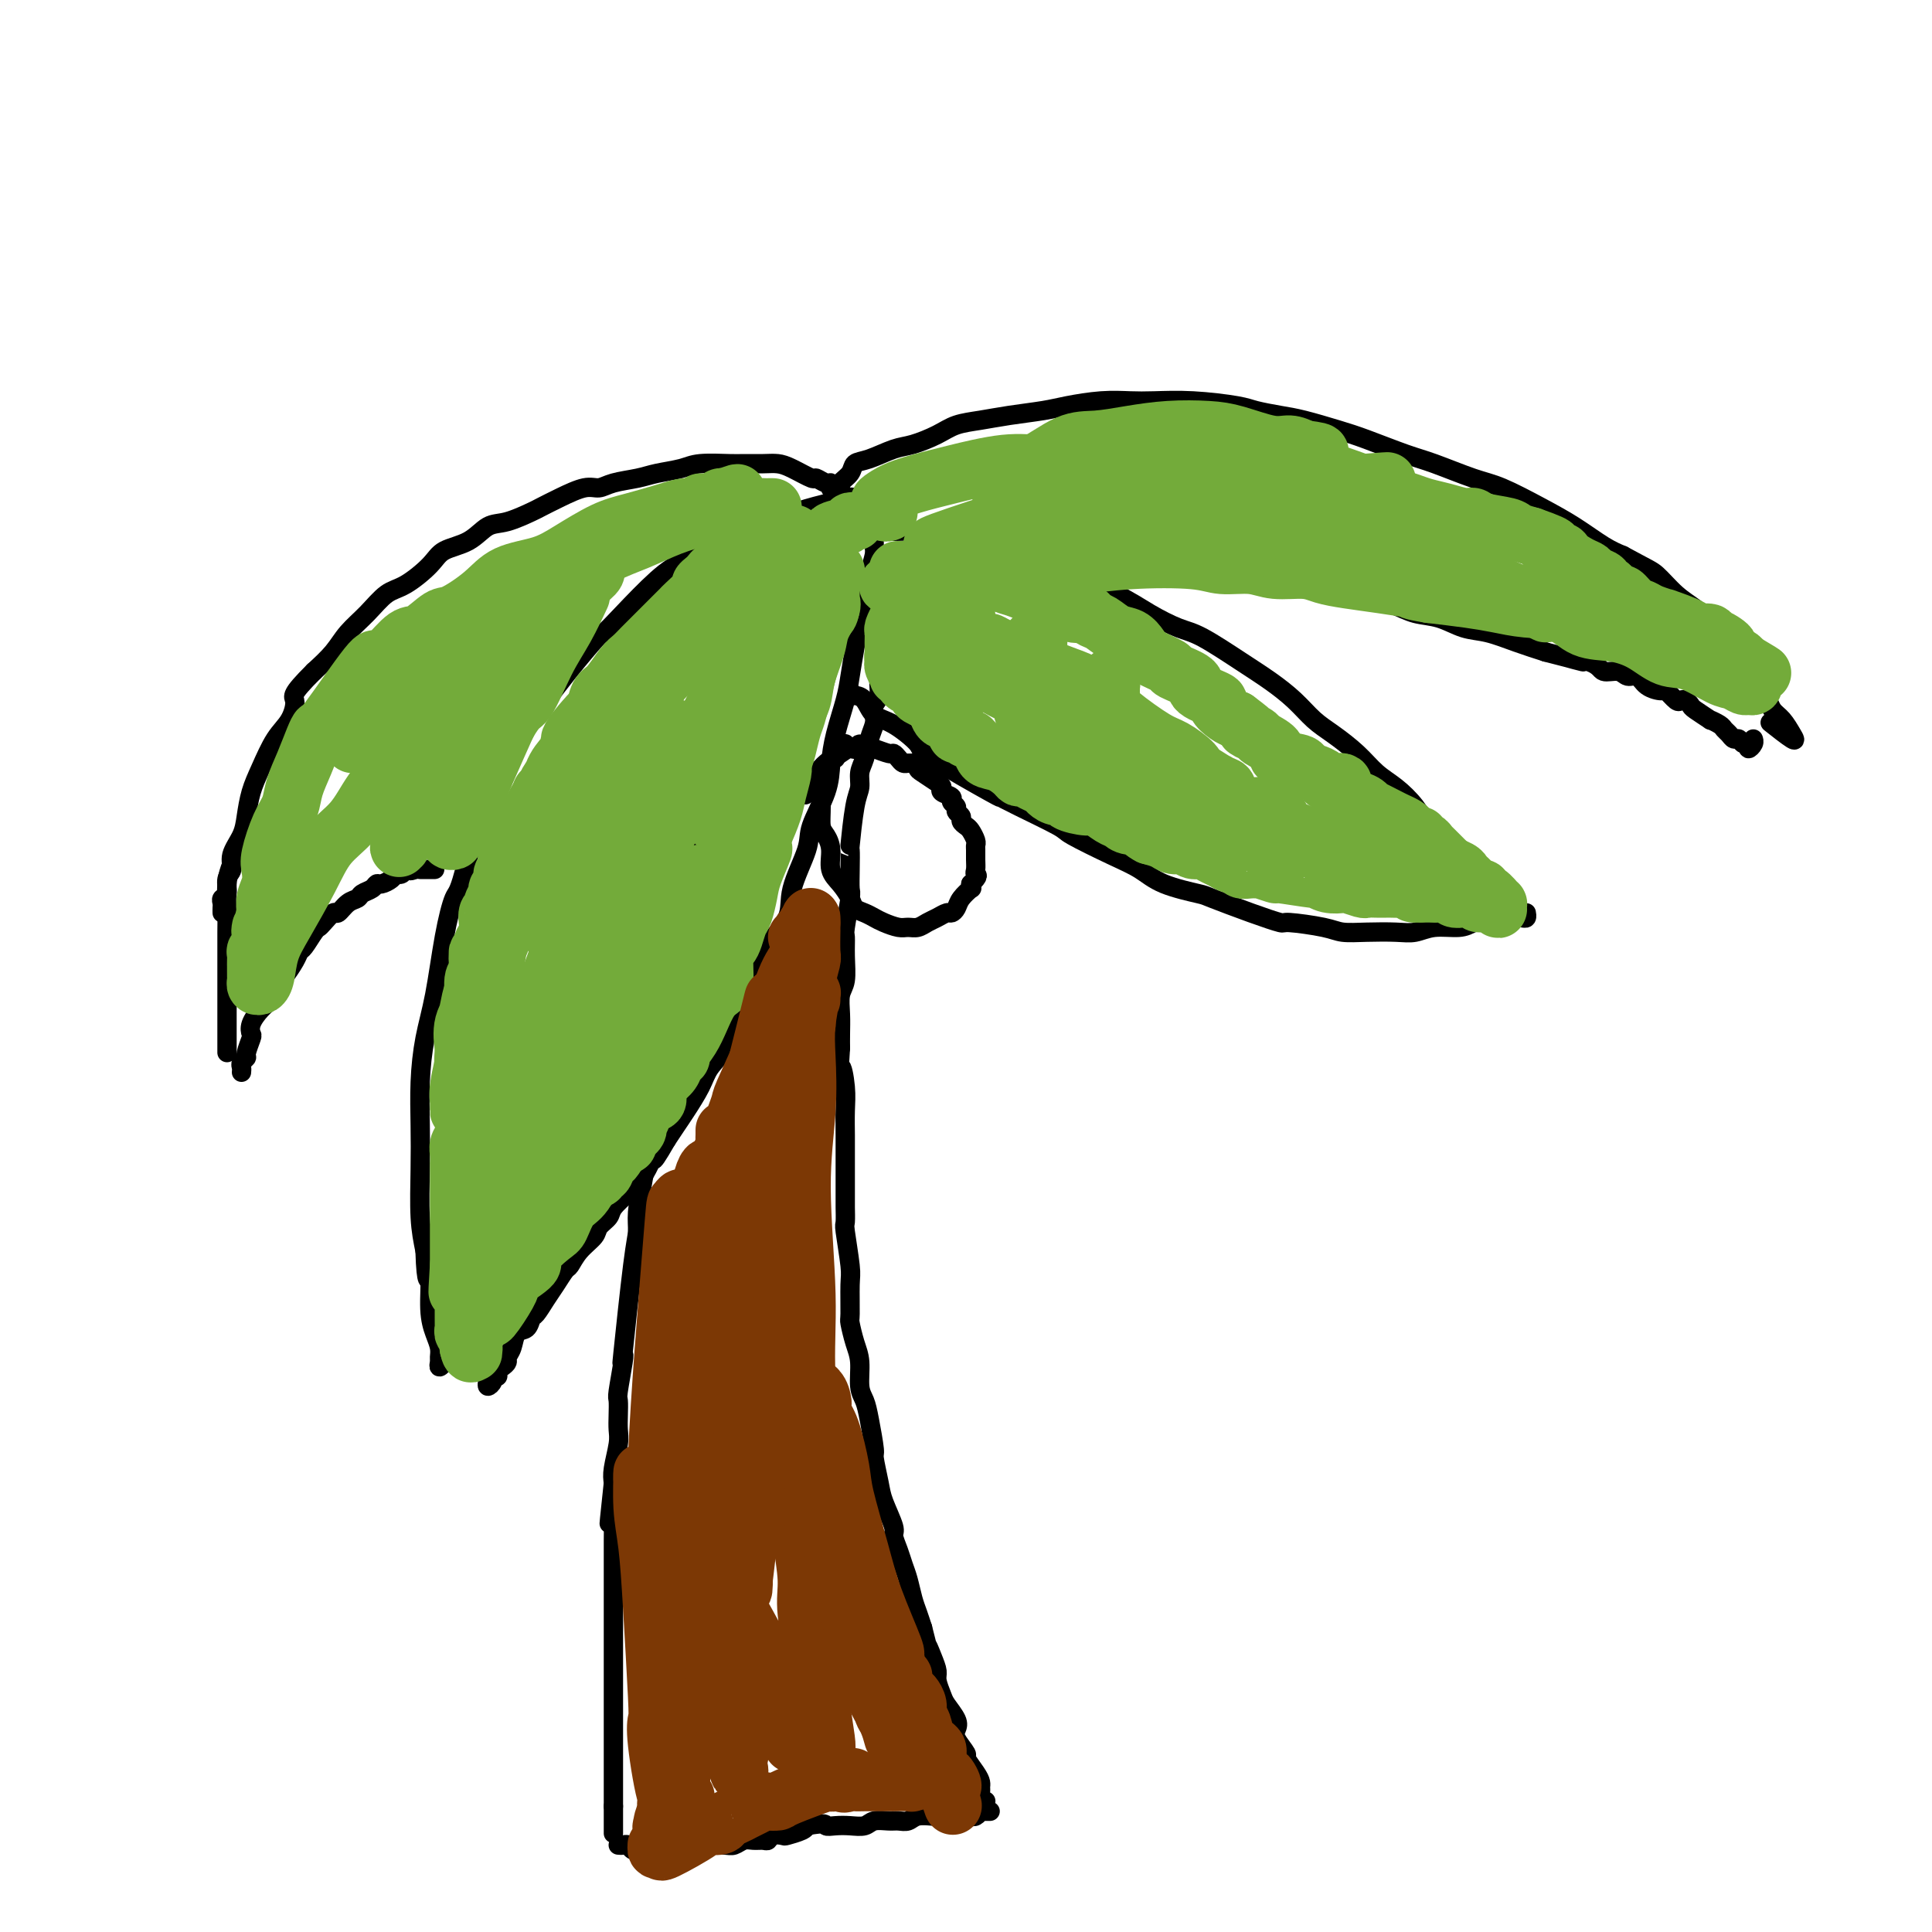 <svg viewBox='0 0 400 400' version='1.1' xmlns='http://www.w3.org/2000/svg' xmlns:xlink='http://www.w3.org/1999/xlink'><g fill='none' stroke='#000000' stroke-width='4' stroke-linecap='round' stroke-linejoin='round'><path d='M161,131c-0.189,1.523 -0.378,3.045 -1,4c-0.622,0.955 -1.676,1.342 -2,2c-0.324,0.658 0.082,1.586 0,2c-0.082,0.414 -0.652,0.315 -1,1c-0.348,0.685 -0.474,2.156 -1,3c-0.526,0.844 -1.450,1.062 -2,2c-0.550,0.938 -0.725,2.597 -1,4c-0.275,1.403 -0.651,2.550 -1,3c-0.349,0.450 -0.672,0.203 -1,1c-0.328,0.797 -0.661,2.636 -1,4c-0.339,1.364 -0.683,2.251 -1,3c-0.317,0.749 -0.606,1.359 -1,2c-0.394,0.641 -0.894,1.312 -1,2c-0.106,0.688 0.183,1.392 0,2c-0.183,0.608 -0.838,1.121 -1,2c-0.162,0.879 0.168,2.125 0,3c-0.168,0.875 -0.833,1.379 -1,2c-0.167,0.621 0.163,1.358 0,2c-0.163,0.642 -0.818,1.187 -1,2c-0.182,0.813 0.109,1.894 0,3c-0.109,1.106 -0.618,2.238 -1,3c-0.382,0.762 -0.638,1.153 -1,2c-0.362,0.847 -0.832,2.150 -1,3c-0.168,0.850 -0.035,1.246 0,2c0.035,0.754 -0.028,1.864 0,3c0.028,1.136 0.148,2.296 0,3c-0.148,0.704 -0.566,0.952 -1,2c-0.434,1.048 -0.886,2.898 -1,4c-0.114,1.102 0.110,1.458 0,2c-0.110,0.542 -0.555,1.271 -1,2'/><path d='M138,206c-1.327,7.246 -0.145,4.363 0,4c0.145,-0.363 -0.746,1.796 -1,3c-0.254,1.204 0.129,1.453 0,2c-0.129,0.547 -0.771,1.390 -1,2c-0.229,0.610 -0.046,0.985 0,2c0.046,1.015 -0.044,2.670 0,4c0.044,1.330 0.223,2.334 0,3c-0.223,0.666 -0.847,0.995 -1,2c-0.153,1.005 0.165,2.687 0,4c-0.165,1.313 -0.814,2.256 -1,3c-0.186,0.744 0.092,1.290 0,3c-0.092,1.710 -0.554,4.584 -1,7c-0.446,2.416 -0.876,4.374 -1,6c-0.124,1.626 0.059,2.921 0,4c-0.059,1.079 -0.359,1.942 -1,7c-0.641,5.058 -1.622,14.309 -2,18c-0.378,3.691 -0.154,1.821 0,1c0.154,-0.821 0.237,-0.592 0,1c-0.237,1.592 -0.795,4.549 -1,6c-0.205,1.451 -0.059,1.396 0,2c0.059,0.604 0.030,1.866 0,3c-0.030,1.134 -0.059,2.139 0,3c0.059,0.861 0.208,1.578 0,3c-0.208,1.422 -0.774,3.549 -1,5c-0.226,1.451 -0.113,2.225 0,3'/><path d='M127,307c-1.702,15.874 -0.456,5.057 0,2c0.456,-3.057 0.122,1.644 0,4c-0.122,2.356 -0.033,2.367 0,3c0.033,0.633 0.009,1.889 0,3c-0.009,1.111 -0.002,2.077 0,3c0.002,0.923 0.001,1.802 0,3c-0.001,1.198 -0.000,2.716 0,4c0.000,1.284 0.000,2.336 0,3c-0.000,0.664 -0.000,0.940 0,2c0.000,1.060 0.000,2.903 0,4c-0.000,1.097 -0.000,1.447 0,2c0.000,0.553 0.000,1.308 0,2c-0.000,0.692 -0.000,1.322 0,2c0.000,0.678 0.000,1.403 0,2c-0.000,0.597 -0.000,1.067 0,2c0.000,0.933 0.000,2.329 0,3c-0.000,0.671 -0.000,0.618 0,1c0.000,0.382 0.000,1.201 0,2c-0.000,0.799 -0.000,1.580 0,2c0.000,0.420 0.000,0.478 0,1c-0.000,0.522 -0.000,1.506 0,2c0.000,0.494 0.000,0.497 0,1c-0.000,0.503 -0.000,1.506 0,2c0.000,0.494 0.000,0.480 0,1c-0.000,0.520 -0.000,1.576 0,2c0.000,0.424 0.000,0.218 0,1c0.000,0.782 0.000,2.552 0,3c0.000,0.448 0.000,-0.426 0,0c0.000,0.426 0.000,2.153 0,3c0.000,0.847 -0.000,0.813 0,1c0.000,0.187 0.000,0.593 0,1'/><path d='M127,374c0.000,10.543 -0.000,3.400 0,1c0.000,-2.400 0.000,-0.056 0,1c-0.000,1.056 0.000,0.823 0,1c0.000,0.177 -0.000,0.765 0,1c0.000,0.235 0.000,0.118 0,0'/><path d='M185,136c-0.417,0.332 -0.834,0.665 -1,1c-0.166,0.335 -0.082,0.674 0,1c0.082,0.326 0.162,0.639 0,1c-0.162,0.361 -0.565,0.768 -1,1c-0.435,0.232 -0.900,0.288 -1,1c-0.100,0.712 0.166,2.079 0,3c-0.166,0.921 -0.765,1.394 -1,2c-0.235,0.606 -0.105,1.344 0,2c0.105,0.656 0.187,1.229 0,2c-0.187,0.771 -0.641,1.741 -1,3c-0.359,1.259 -0.622,2.809 -1,4c-0.378,1.191 -0.872,2.025 -1,3c-0.128,0.975 0.109,2.090 0,3c-0.109,0.910 -0.565,1.614 -1,4c-0.435,2.386 -0.847,6.455 -1,8c-0.153,1.545 -0.045,0.565 0,1c0.045,0.435 0.026,2.286 0,4c-0.026,1.714 -0.060,3.293 0,4c0.060,0.707 0.213,0.542 0,2c-0.213,1.458 -0.793,4.539 -1,6c-0.207,1.461 -0.041,1.303 0,2c0.041,0.697 -0.041,2.248 0,4c0.041,1.752 0.207,3.704 0,5c-0.207,1.296 -0.788,1.935 -1,3c-0.212,1.065 -0.057,2.556 0,4c0.057,1.444 0.016,2.841 0,4c-0.016,1.159 -0.008,2.079 0,3'/><path d='M174,217c-0.525,8.459 -0.337,4.608 0,4c0.337,-0.608 0.822,2.028 1,4c0.178,1.972 0.048,3.282 0,5c-0.048,1.718 -0.013,3.845 0,5c0.013,1.155 0.004,1.340 0,2c-0.004,0.660 -0.002,1.796 0,4c0.002,2.204 0.004,5.476 0,7c-0.004,1.524 -0.015,1.300 0,2c0.015,0.700 0.057,2.325 0,3c-0.057,0.675 -0.212,0.402 0,2c0.212,1.598 0.792,5.067 1,7c0.208,1.933 0.046,2.329 0,4c-0.046,1.671 0.025,4.618 0,6c-0.025,1.382 -0.147,1.198 0,2c0.147,0.802 0.564,2.588 1,4c0.436,1.412 0.891,2.449 1,4c0.109,1.551 -0.129,3.616 0,5c0.129,1.384 0.626,2.086 1,3c0.374,0.914 0.624,2.041 1,4c0.376,1.959 0.879,4.749 1,6c0.121,1.251 -0.140,0.964 0,2c0.140,1.036 0.682,3.397 1,5c0.318,1.603 0.414,2.449 1,4c0.586,1.551 1.663,3.807 2,5c0.337,1.193 -0.064,1.323 0,2c0.064,0.677 0.595,1.899 1,3c0.405,1.101 0.686,2.079 1,3c0.314,0.921 0.661,1.783 1,3c0.339,1.217 0.668,2.789 1,4c0.332,1.211 0.666,2.060 1,3c0.334,0.940 0.667,1.970 1,3'/><path d='M191,337c2.194,8.563 1.180,4.970 1,4c-0.180,-0.970 0.475,0.684 1,2c0.525,1.316 0.918,2.296 1,3c0.082,0.704 -0.149,1.134 0,2c0.149,0.866 0.679,2.170 1,3c0.321,0.830 0.434,1.186 1,2c0.566,0.814 1.586,2.086 2,3c0.414,0.914 0.223,1.470 0,2c-0.223,0.530 -0.476,1.035 0,2c0.476,0.965 1.683,2.391 2,3c0.317,0.609 -0.254,0.399 0,1c0.254,0.601 1.335,2.011 2,3c0.665,0.989 0.914,1.558 1,2c0.086,0.442 0.009,0.759 0,1c-0.009,0.241 0.050,0.408 0,1c-0.050,0.592 -0.210,1.609 0,2c0.210,0.391 0.788,0.156 1,0c0.212,-0.156 0.057,-0.234 0,0c-0.057,0.234 -0.016,0.781 0,1c0.016,0.219 0.008,0.109 0,0'/><path d='M128,382c0.332,0.030 0.664,0.061 1,0c0.336,-0.061 0.676,-0.212 1,0c0.324,0.212 0.631,0.789 1,1c0.369,0.211 0.798,0.057 1,0c0.202,-0.057 0.176,-0.015 1,0c0.824,0.015 2.497,0.004 3,0c0.503,-0.004 -0.165,-0.001 0,0c0.165,0.001 1.161,0.001 2,0c0.839,-0.001 1.520,-0.004 2,0c0.480,0.004 0.761,0.015 1,0c0.239,-0.015 0.438,-0.057 1,0c0.562,0.057 1.487,0.212 2,0c0.513,-0.212 0.613,-0.793 1,-1c0.387,-0.207 1.062,-0.041 2,0c0.938,0.041 2.139,-0.042 3,0c0.861,0.042 1.383,0.208 2,0c0.617,-0.208 1.330,-0.792 2,-1c0.670,-0.208 1.297,-0.042 2,0c0.703,0.042 1.482,-0.041 2,0c0.518,0.041 0.776,0.204 1,0c0.224,-0.204 0.414,-0.776 1,-1c0.586,-0.224 1.570,-0.101 2,0c0.430,0.101 0.308,0.181 1,0c0.692,-0.181 2.198,-0.623 3,-1c0.802,-0.377 0.901,-0.688 1,-1'/><path d='M167,378c4.380,-0.775 3.830,-0.211 4,0c0.170,0.211 1.060,0.071 2,0c0.940,-0.071 1.928,-0.072 3,0c1.072,0.072 2.227,0.216 3,0c0.773,-0.216 1.164,-0.794 2,-1c0.836,-0.206 2.115,-0.041 3,0c0.885,0.041 1.375,-0.042 2,0c0.625,0.042 1.386,0.207 2,0c0.614,-0.207 1.082,-0.788 2,-1c0.918,-0.212 2.288,-0.057 3,0c0.712,0.057 0.768,0.015 1,0c0.232,-0.015 0.639,-0.004 1,0c0.361,0.004 0.674,0.001 1,0c0.326,-0.001 0.665,-0.001 1,0c0.335,0.001 0.667,0.001 1,0c0.333,-0.001 0.668,-0.004 1,0c0.332,0.004 0.663,0.015 1,0c0.337,-0.015 0.682,-0.057 1,0c0.318,0.057 0.611,0.211 1,0c0.389,-0.211 0.875,-0.789 1,-1c0.125,-0.211 -0.111,-0.057 0,0c0.111,0.057 0.568,0.015 1,0c0.432,-0.015 0.838,-0.004 1,0c0.162,0.004 0.081,0.002 0,0'/><path d='M178,104c0.397,0.113 0.794,0.226 1,0c0.206,-0.226 0.221,-0.790 0,-1c-0.221,-0.210 -0.678,-0.066 -1,0c-0.322,0.066 -0.508,0.053 -1,0c-0.492,-0.053 -1.288,-0.146 -2,0c-0.712,0.146 -1.338,0.531 -3,1c-1.662,0.469 -4.358,1.020 -7,2c-2.642,0.980 -5.228,2.387 -7,3c-1.772,0.613 -2.728,0.431 -4,1c-1.272,0.569 -2.860,1.888 -5,3c-2.140,1.112 -4.832,2.018 -7,3c-2.168,0.982 -3.810,2.042 -6,4c-2.190,1.958 -4.926,4.816 -7,7c-2.074,2.184 -3.486,3.694 -4,4c-0.514,0.306 -0.130,-0.592 -4,4c-3.870,4.592 -11.995,14.672 -17,24c-5.005,9.328 -6.889,17.902 -8,22c-1.111,4.098 -1.450,3.720 -2,5c-0.550,1.280 -1.310,4.219 -2,8c-0.690,3.781 -1.309,8.404 -2,12c-0.691,3.596 -1.454,6.165 -2,9c-0.546,2.835 -0.876,5.936 -1,9c-0.124,3.064 -0.044,6.089 0,9c0.044,2.911 0.050,5.707 0,9c-0.050,3.293 -0.157,7.084 0,10c0.157,2.916 0.579,4.958 1,7'/><path d='M88,259c0.238,7.872 0.834,5.552 1,6c0.166,0.448 -0.099,3.664 0,6c0.099,2.336 0.561,3.794 1,5c0.439,1.206 0.853,2.162 1,3c0.147,0.838 0.025,1.557 0,2c-0.025,0.443 0.046,0.609 0,1c-0.046,0.391 -0.208,1.008 0,1c0.208,-0.008 0.788,-0.641 1,-1c0.212,-0.359 0.057,-0.443 0,-1c-0.057,-0.557 -0.016,-1.588 0,-2c0.016,-0.412 0.008,-0.206 0,0'/><path d='M181,110c0.000,-0.519 0.001,-1.038 0,-1c-0.001,0.038 -0.003,0.633 0,1c0.003,0.367 0.012,0.506 0,1c-0.012,0.494 -0.045,1.341 0,2c0.045,0.659 0.167,1.129 0,2c-0.167,0.871 -0.622,2.144 -1,4c-0.378,1.856 -0.678,4.296 -1,6c-0.322,1.704 -0.667,2.670 -1,4c-0.333,1.330 -0.653,3.022 -1,5c-0.347,1.978 -0.721,4.241 -1,6c-0.279,1.759 -0.464,3.012 -1,5c-0.536,1.988 -1.423,4.709 -2,7c-0.577,2.291 -0.846,4.152 -1,6c-0.154,1.848 -0.195,3.682 -1,6c-0.805,2.318 -2.373,5.118 -3,7c-0.627,1.882 -0.313,2.846 -1,5c-0.687,2.154 -2.374,5.498 -3,8c-0.626,2.502 -0.189,4.163 -1,6c-0.811,1.837 -2.870,3.849 -4,6c-1.130,2.151 -1.332,4.441 -2,6c-0.668,1.559 -1.802,2.386 -3,4c-1.198,1.614 -2.460,4.014 -3,6c-0.540,1.986 -0.357,3.556 -1,5c-0.643,1.444 -2.112,2.760 -3,4c-0.888,1.240 -1.197,2.405 -2,4c-0.803,1.595 -2.101,3.622 -3,5c-0.899,1.378 -1.400,2.108 -2,3c-0.600,0.892 -1.300,1.946 -2,3'/><path d='M138,236c-4.226,7.370 -2.292,2.793 -2,2c0.292,-0.793 -1.058,2.196 -2,4c-0.942,1.804 -1.475,2.423 -2,3c-0.525,0.577 -1.042,1.113 -2,2c-0.958,0.887 -2.357,2.127 -3,3c-0.643,0.873 -0.529,1.380 -1,2c-0.471,0.620 -1.526,1.355 -2,2c-0.474,0.645 -0.368,1.201 -1,2c-0.632,0.799 -2.003,1.840 -3,3c-0.997,1.160 -1.619,2.437 -2,3c-0.381,0.563 -0.522,0.412 -1,1c-0.478,0.588 -1.293,1.916 -2,3c-0.707,1.084 -1.307,1.924 -2,3c-0.693,1.076 -1.481,2.389 -2,3c-0.519,0.611 -0.770,0.521 -1,1c-0.230,0.479 -0.439,1.529 -1,2c-0.561,0.471 -1.473,0.364 -2,1c-0.527,0.636 -0.667,2.015 -1,3c-0.333,0.985 -0.859,1.574 -1,2c-0.141,0.426 0.102,0.688 0,1c-0.102,0.312 -0.548,0.675 -1,1c-0.452,0.325 -0.909,0.614 -1,1c-0.091,0.386 0.186,0.870 0,1c-0.186,0.130 -0.834,-0.095 -1,0c-0.166,0.095 0.151,0.510 0,1c-0.151,0.490 -0.772,1.055 -1,1c-0.228,-0.055 -0.065,-0.730 0,-1c0.065,-0.270 0.033,-0.135 0,0'/><path d='M172,101c-0.014,0.122 -0.029,0.245 0,0c0.029,-0.245 0.100,-0.857 0,-1c-0.100,-0.143 -0.372,0.182 -1,0c-0.628,-0.182 -1.612,-0.872 -2,-1c-0.388,-0.128 -0.180,0.305 -1,0c-0.820,-0.305 -2.667,-1.350 -4,-2c-1.333,-0.650 -2.153,-0.907 -3,-1c-0.847,-0.093 -1.723,-0.022 -3,0c-1.277,0.022 -2.957,-0.005 -4,0c-1.043,0.005 -1.449,0.043 -3,0c-1.551,-0.043 -4.246,-0.167 -6,0c-1.754,0.167 -2.567,0.623 -4,1c-1.433,0.377 -3.488,0.674 -5,1c-1.512,0.326 -2.483,0.682 -4,1c-1.517,0.318 -3.580,0.600 -5,1c-1.420,0.400 -2.198,0.918 -3,1c-0.802,0.082 -1.628,-0.272 -3,0c-1.372,0.272 -3.290,1.170 -5,2c-1.710,0.830 -3.211,1.591 -4,2c-0.789,0.409 -0.866,0.465 -2,1c-1.134,0.535 -3.327,1.548 -5,2c-1.673,0.452 -2.828,0.341 -4,1c-1.172,0.659 -2.361,2.086 -4,3c-1.639,0.914 -3.729,1.315 -5,2c-1.271,0.685 -1.723,1.656 -3,3c-1.277,1.344 -3.380,3.062 -5,4c-1.620,0.938 -2.757,1.097 -4,2c-1.243,0.903 -2.591,2.551 -4,4c-1.409,1.449 -2.879,2.698 -4,4c-1.121,1.302 -1.892,2.658 -3,4c-1.108,1.342 -2.554,2.671 -4,4'/><path d='M65,139c-5.060,5.027 -4.210,5.095 -4,6c0.210,0.905 -0.220,2.647 -1,4c-0.780,1.353 -1.909,2.318 -3,4c-1.091,1.682 -2.142,4.081 -3,6c-0.858,1.919 -1.521,3.358 -2,5c-0.479,1.642 -0.773,3.488 -1,5c-0.227,1.512 -0.385,2.689 -1,4c-0.615,1.311 -1.685,2.757 -2,4c-0.315,1.243 0.126,2.284 0,3c-0.126,0.716 -0.818,1.109 -1,2c-0.182,0.891 0.147,2.281 0,3c-0.147,0.719 -0.772,0.767 -1,1c-0.228,0.233 -0.061,0.650 0,1c0.061,0.350 0.016,0.633 0,1c-0.016,0.367 -0.005,0.819 0,1c0.005,0.181 0.002,0.090 0,0'/><path d='M50,175c-0.445,0.349 -0.890,0.699 -1,1c-0.110,0.301 0.114,0.555 0,1c-0.114,0.445 -0.566,1.082 -1,2c-0.434,0.918 -0.848,2.118 -1,4c-0.152,1.882 -0.041,4.445 0,6c0.041,1.555 0.011,2.101 0,4c-0.011,1.899 -0.003,5.151 0,7c0.003,1.849 0.001,2.296 0,3c-0.001,0.704 -0.000,1.666 0,3c0.000,1.334 0.000,3.039 0,4c-0.000,0.961 -0.000,1.176 0,2c0.000,0.824 0.000,2.256 0,3c-0.000,0.744 -0.000,0.802 0,1c0.000,0.198 0.000,0.538 0,1c-0.000,0.462 -0.000,1.048 0,1c0.000,-0.048 0.000,-0.728 0,-1c-0.000,-0.272 -0.000,-0.136 0,0'/><path d='M50,222c0.032,-0.338 0.065,-0.676 0,-1c-0.065,-0.324 -0.227,-0.636 0,-1c0.227,-0.364 0.844,-0.782 1,-1c0.156,-0.218 -0.149,-0.236 0,-1c0.149,-0.764 0.752,-2.275 1,-3c0.248,-0.725 0.142,-0.664 0,-1c-0.142,-0.336 -0.318,-1.068 0,-2c0.318,-0.932 1.131,-2.065 2,-3c0.869,-0.935 1.795,-1.671 2,-2c0.205,-0.329 -0.310,-0.249 0,-1c0.310,-0.751 1.444,-2.332 2,-3c0.556,-0.668 0.534,-0.424 1,-1c0.466,-0.576 1.420,-1.972 2,-3c0.580,-1.028 0.784,-1.689 1,-2c0.216,-0.311 0.443,-0.274 1,-1c0.557,-0.726 1.444,-2.217 2,-3c0.556,-0.783 0.782,-0.858 1,-1c0.218,-0.142 0.430,-0.353 1,-1c0.570,-0.647 1.500,-1.732 2,-2c0.500,-0.268 0.572,0.279 1,0c0.428,-0.279 1.214,-1.385 2,-2c0.786,-0.615 1.571,-0.738 2,-1c0.429,-0.262 0.500,-0.661 1,-1c0.500,-0.339 1.429,-0.617 2,-1c0.571,-0.383 0.783,-0.873 1,-1c0.217,-0.127 0.439,0.107 1,0c0.561,-0.107 1.460,-0.554 2,-1c0.540,-0.446 0.722,-0.889 1,-1c0.278,-0.111 0.651,0.111 1,0c0.349,-0.111 0.675,-0.556 1,-1'/><path d='M84,180c3.121,-2.011 1.424,-0.539 1,0c-0.424,0.539 0.425,0.144 1,0c0.575,-0.144 0.875,-0.039 1,0c0.125,0.039 0.076,0.010 0,0c-0.076,-0.010 -0.178,-0.003 0,0c0.178,0.003 0.635,0.001 1,0c0.365,-0.001 0.637,-0.000 1,0c0.363,0.000 0.818,0.000 1,0c0.182,-0.000 0.091,-0.000 0,0'/><path d='M173,101c0.479,0.068 0.959,0.135 1,0c0.041,-0.135 -0.355,-0.474 0,-1c0.355,-0.526 1.461,-1.239 2,-2c0.539,-0.761 0.510,-1.569 1,-2c0.490,-0.431 1.498,-0.486 3,-1c1.502,-0.514 3.499,-1.485 5,-2c1.501,-0.515 2.506,-0.572 4,-1c1.494,-0.428 3.477,-1.228 5,-2c1.523,-0.772 2.585,-1.516 4,-2c1.415,-0.484 3.181,-0.708 5,-1c1.819,-0.292 3.690,-0.653 6,-1c2.310,-0.347 5.059,-0.681 7,-1c1.941,-0.319 3.074,-0.622 5,-1c1.926,-0.378 4.645,-0.830 7,-1c2.355,-0.170 4.347,-0.057 6,0c1.653,0.057 2.966,0.057 5,0c2.034,-0.057 4.789,-0.171 8,0c3.211,0.171 6.879,0.626 9,1c2.121,0.374 2.696,0.665 4,1c1.304,0.335 3.338,0.713 5,1c1.662,0.287 2.951,0.484 5,1c2.049,0.516 4.858,1.350 7,2c2.142,0.650 3.616,1.117 6,2c2.384,0.883 5.679,2.182 8,3c2.321,0.818 3.669,1.155 6,2c2.331,0.845 5.645,2.198 8,3c2.355,0.802 3.750,1.055 6,2c2.250,0.945 5.356,2.583 8,4c2.644,1.417 4.827,2.612 7,4c2.173,1.388 4.335,2.968 6,4c1.665,1.032 2.832,1.516 4,2'/><path d='M336,115c5.265,2.869 5.929,3.041 7,4c1.071,0.959 2.551,2.706 4,4c1.449,1.294 2.868,2.134 4,3c1.132,0.866 1.976,1.759 3,3c1.024,1.241 2.229,2.830 3,4c0.771,1.170 1.110,1.919 2,3c0.890,1.081 2.332,2.492 3,3c0.668,0.508 0.563,0.113 1,1c0.437,0.887 1.416,3.056 2,4c0.584,0.944 0.773,0.662 1,1c0.227,0.338 0.491,1.295 1,2c0.509,0.705 1.264,1.159 2,2c0.736,0.841 1.455,2.071 2,3c0.545,0.929 0.916,1.558 0,1c-0.916,-0.558 -3.119,-2.302 -4,-3c-0.881,-0.698 -0.441,-0.349 0,0'/><path d='M185,116c1.129,-0.312 2.257,-0.623 3,-1c0.743,-0.377 1.100,-0.818 2,-1c0.900,-0.182 2.344,-0.105 3,0c0.656,0.105 0.524,0.237 2,0c1.476,-0.237 4.559,-0.845 6,-1c1.441,-0.155 1.241,0.141 2,0c0.759,-0.141 2.478,-0.718 4,-1c1.522,-0.282 2.846,-0.268 5,0c2.154,0.268 5.137,0.789 7,1c1.863,0.211 2.605,0.113 4,0c1.395,-0.113 3.445,-0.241 5,0c1.555,0.241 2.617,0.852 4,1c1.383,0.148 3.087,-0.168 5,0c1.913,0.168 4.036,0.818 5,1c0.964,0.182 0.768,-0.106 2,0c1.232,0.106 3.893,0.606 6,1c2.107,0.394 3.659,0.682 5,1c1.341,0.318 2.472,0.668 4,1c1.528,0.332 3.452,0.648 5,1c1.548,0.352 2.721,0.741 4,1c1.279,0.259 2.665,0.388 4,1c1.335,0.612 2.617,1.707 4,2c1.383,0.293 2.865,-0.216 5,0c2.135,0.216 4.922,1.156 7,2c2.078,0.844 3.446,1.591 5,2c1.554,0.409 3.292,0.480 5,1c1.708,0.520 3.386,1.490 5,2c1.614,0.510 3.165,0.560 5,1c1.835,0.440 3.953,1.268 6,2c2.047,0.732 4.024,1.366 6,2'/><path d='M320,135c13.480,3.448 5.681,1.569 4,1c-1.681,-0.569 2.757,0.171 5,1c2.243,0.829 2.290,1.745 3,2c0.710,0.255 2.082,-0.152 3,0c0.918,0.152 1.383,0.862 2,1c0.617,0.138 1.388,-0.295 2,0c0.612,0.295 1.067,1.319 2,2c0.933,0.681 2.344,1.019 3,1c0.656,-0.019 0.558,-0.394 1,0c0.442,0.394 1.426,1.557 2,2c0.574,0.443 0.740,0.165 1,0c0.260,-0.165 0.614,-0.217 1,0c0.386,0.217 0.804,0.702 1,1c0.196,0.298 0.171,0.409 1,1c0.829,0.591 2.512,1.664 3,2c0.488,0.336 -0.220,-0.064 0,0c0.220,0.064 1.368,0.590 2,1c0.632,0.410 0.746,0.702 1,1c0.254,0.298 0.646,0.600 1,1c0.354,0.400 0.668,0.896 1,1c0.332,0.104 0.681,-0.185 1,0c0.319,0.185 0.607,0.845 1,1c0.393,0.155 0.890,-0.193 1,0c0.110,0.193 -0.166,0.928 0,1c0.166,0.072 0.776,-0.519 1,-1c0.224,-0.481 0.064,-0.852 0,-1c-0.064,-0.148 -0.032,-0.074 0,0'/><path d='M180,111c0.365,0.115 0.730,0.230 1,0c0.270,-0.230 0.445,-0.806 1,-1c0.555,-0.194 1.490,-0.007 3,0c1.510,0.007 3.593,-0.164 5,0c1.407,0.164 2.136,0.665 4,1c1.864,0.335 4.864,0.504 7,1c2.136,0.496 3.409,1.318 6,2c2.591,0.682 6.500,1.223 9,2c2.500,0.777 3.592,1.791 6,3c2.408,1.209 6.131,2.613 9,4c2.869,1.387 4.885,2.758 7,4c2.115,1.242 4.330,2.355 6,3c1.670,0.645 2.796,0.823 5,2c2.204,1.177 5.488,3.353 8,5c2.512,1.647 4.254,2.765 6,4c1.746,1.235 3.495,2.589 5,4c1.505,1.411 2.765,2.880 4,4c1.235,1.120 2.445,1.891 4,3c1.555,1.109 3.455,2.556 5,4c1.545,1.444 2.736,2.886 4,4c1.264,1.114 2.603,1.902 4,3c1.397,1.098 2.854,2.506 4,4c1.146,1.494 1.981,3.073 3,4c1.019,0.927 2.223,1.203 3,2c0.777,0.797 1.129,2.116 2,3c0.871,0.884 2.262,1.332 3,2c0.738,0.668 0.825,1.555 1,2c0.175,0.445 0.439,0.449 1,1c0.561,0.551 1.420,1.648 2,2c0.580,0.352 0.880,-0.042 1,0c0.120,0.042 0.060,0.521 0,1'/><path d='M309,184c4.619,4.316 2.166,1.105 1,0c-1.166,-1.105 -1.045,-0.105 -1,0c0.045,0.105 0.013,-0.684 0,-1c-0.013,-0.316 -0.006,-0.158 0,0'/><path d='M176,143c-0.063,0.431 -0.126,0.862 0,1c0.126,0.138 0.441,-0.016 1,0c0.559,0.016 1.361,0.201 2,1c0.639,0.799 1.115,2.212 2,3c0.885,0.788 2.179,0.953 4,2c1.821,1.047 4.170,2.978 5,4c0.830,1.022 0.143,1.135 3,3c2.857,1.865 9.260,5.481 12,7c2.740,1.519 1.817,0.942 2,1c0.183,0.058 1.472,0.753 4,2c2.528,1.247 6.293,3.047 8,4c1.707,0.953 1.354,1.057 3,2c1.646,0.943 5.290,2.723 8,4c2.710,1.277 4.488,2.050 6,3c1.512,0.950 2.760,2.076 5,3c2.240,0.924 5.473,1.644 7,2c1.527,0.356 1.347,0.347 3,1c1.653,0.653 5.141,1.969 8,3c2.859,1.031 5.091,1.779 6,2c0.909,0.221 0.494,-0.085 2,0c1.506,0.085 4.934,0.560 7,1c2.066,0.440 2.771,0.846 4,1c1.229,0.154 2.983,0.056 5,0c2.017,-0.056 4.297,-0.070 6,0c1.703,0.070 2.828,0.225 4,0c1.172,-0.225 2.393,-0.830 4,-1c1.607,-0.170 3.602,0.094 5,0c1.398,-0.094 2.199,-0.547 3,-1'/><path d='M305,191c4.780,-0.326 3.231,-0.140 3,0c-0.231,0.140 0.856,0.235 2,0c1.144,-0.235 2.345,-0.799 3,-1c0.655,-0.201 0.764,-0.040 1,0c0.236,0.040 0.599,-0.041 1,0c0.401,0.041 0.839,0.203 1,0c0.161,-0.203 0.046,-0.772 0,-1c-0.046,-0.228 -0.023,-0.114 0,0'/><path d='M175,154c-0.455,-0.091 -0.909,-0.182 -1,0c-0.091,0.182 0.183,0.638 0,1c-0.183,0.362 -0.823,0.630 -1,1c-0.177,0.370 0.111,0.843 0,1c-0.111,0.157 -0.619,-0.001 -1,1c-0.381,1.001 -0.635,3.159 -1,4c-0.365,0.841 -0.840,0.363 -1,1c-0.160,0.637 -0.006,2.390 0,4c0.006,1.610 -0.136,3.077 0,4c0.136,0.923 0.551,1.300 1,2c0.449,0.700 0.931,1.721 1,3c0.069,1.279 -0.277,2.815 0,4c0.277,1.185 1.177,2.019 2,3c0.823,0.981 1.570,2.108 2,3c0.430,0.892 0.542,1.549 1,2c0.458,0.451 1.263,0.695 2,1c0.737,0.305 1.405,0.671 2,1c0.595,0.329 1.118,0.621 2,1c0.882,0.379 2.123,0.845 3,1c0.877,0.155 1.391,-0.001 2,0c0.609,0.001 1.315,0.159 2,0c0.685,-0.159 1.350,-0.633 2,-1c0.650,-0.367 1.286,-0.626 2,-1c0.714,-0.374 1.505,-0.865 2,-1c0.495,-0.135 0.693,0.084 1,0c0.307,-0.084 0.723,-0.470 1,-1c0.277,-0.530 0.414,-1.204 1,-2c0.586,-0.796 1.619,-1.714 2,-2c0.381,-0.286 0.109,0.061 0,0c-0.109,-0.061 -0.054,-0.531 0,-1'/><path d='M201,183c1.928,-1.809 1.248,-1.833 1,-2c-0.248,-0.167 -0.066,-0.477 0,-1c0.066,-0.523 0.015,-1.257 0,-2c-0.015,-0.743 0.007,-1.494 0,-2c-0.007,-0.506 -0.045,-0.765 0,-1c0.045,-0.235 0.171,-0.444 0,-1c-0.171,-0.556 -0.638,-1.458 -1,-2c-0.362,-0.542 -0.618,-0.722 -1,-1c-0.382,-0.278 -0.891,-0.652 -1,-1c-0.109,-0.348 0.183,-0.671 0,-1c-0.183,-0.329 -0.841,-0.666 -1,-1c-0.159,-0.334 0.182,-0.667 0,-1c-0.182,-0.333 -0.887,-0.665 -1,-1c-0.113,-0.335 0.366,-0.671 0,-1c-0.366,-0.329 -1.576,-0.651 -2,-1c-0.424,-0.349 -0.060,-0.724 0,-1c0.060,-0.276 -0.183,-0.452 -1,-1c-0.817,-0.548 -2.208,-1.468 -3,-2c-0.792,-0.532 -0.986,-0.678 -1,-1c-0.014,-0.322 0.151,-0.821 0,-1c-0.151,-0.179 -0.618,-0.038 -1,0c-0.382,0.038 -0.678,-0.027 -1,0c-0.322,0.027 -0.671,0.147 -1,0c-0.329,-0.147 -0.638,-0.562 -1,-1c-0.362,-0.438 -0.777,-0.901 -1,-1c-0.223,-0.099 -0.252,0.166 -1,0c-0.748,-0.166 -2.214,-0.762 -3,-1c-0.786,-0.238 -0.893,-0.119 -1,0'/><path d='M180,155c-3.135,-1.847 -1.972,-0.466 -2,0c-0.028,0.466 -1.248,0.017 -2,0c-0.752,-0.017 -1.037,0.397 -2,1c-0.963,0.603 -2.606,1.393 -4,3c-1.394,1.607 -2.541,4.031 -3,5c-0.459,0.969 -0.229,0.485 0,0'/></g>
<g fill='none' stroke='#73AB3A' stroke-width='4' stroke-linecap='round' stroke-linejoin='round'><path d='M163,131c-1.803,1.391 -3.605,2.781 -5,4c-1.395,1.219 -2.381,2.266 -4,4c-1.619,1.734 -3.869,4.154 -6,7c-2.131,2.846 -4.143,6.118 -7,10c-2.857,3.882 -6.560,8.374 -9,12c-2.440,3.626 -3.618,6.387 -5,9c-1.382,2.613 -2.968,5.078 -4,7c-1.032,1.922 -1.510,3.301 -2,4c-0.490,0.699 -0.992,0.718 -1,1c-0.008,0.282 0.479,0.827 1,0c0.521,-0.827 1.078,-3.026 2,-5c0.922,-1.974 2.210,-3.724 4,-7c1.790,-3.276 4.083,-8.079 5,-10c0.917,-1.921 0.459,-0.961 0,0'/><path d='M152,138c-0.173,0.284 -0.346,0.568 -1,2c-0.654,1.432 -1.789,4.012 -3,6c-1.211,1.988 -2.499,3.383 -5,8c-2.501,4.617 -6.216,12.455 -8,16c-1.784,3.545 -1.636,2.796 -3,5c-1.364,2.204 -4.239,7.361 -6,10c-1.761,2.639 -2.407,2.762 -3,4c-0.593,1.238 -1.133,3.592 -1,4c0.133,0.408 0.939,-1.130 2,-3c1.061,-1.870 2.376,-4.073 4,-7c1.624,-2.927 3.558,-6.579 6,-11c2.442,-4.421 5.393,-9.610 8,-14c2.607,-4.390 4.869,-7.982 6,-10c1.131,-2.018 1.130,-2.463 2,-4c0.870,-1.537 2.610,-4.165 3,-4c0.390,0.165 -0.571,3.122 -1,4c-0.429,0.878 -0.325,-0.324 -1,1c-0.675,1.324 -2.128,5.174 -4,9c-1.872,3.826 -4.162,7.627 -6,11c-1.838,3.373 -3.225,6.316 -5,11c-1.775,4.684 -3.940,11.107 -5,14c-1.060,2.893 -1.017,2.255 -1,2c0.017,-0.255 0.009,-0.128 0,0'/></g>
<g fill='none' stroke='#73AB3A' stroke-width='12' stroke-linecap='round' stroke-linejoin='round'><path d='M158,141c0.101,0.031 0.202,0.063 0,0c-0.202,-0.063 -0.708,-0.220 -1,0c-0.292,0.220 -0.370,0.819 -1,2c-0.630,1.181 -1.813,2.945 -3,5c-1.187,2.055 -2.378,4.403 -4,7c-1.622,2.597 -3.677,5.445 -6,9c-2.323,3.555 -4.916,7.817 -7,12c-2.084,4.183 -3.661,8.286 -6,13c-2.339,4.714 -5.441,10.039 -7,13c-1.559,2.961 -1.574,3.557 -2,5c-0.426,1.443 -1.261,3.734 -2,5c-0.739,1.266 -1.380,1.507 -1,1c0.380,-0.507 1.783,-1.764 3,-4c1.217,-2.236 2.248,-5.453 3,-8c0.752,-2.547 1.225,-4.425 3,-8c1.775,-3.575 4.851,-8.846 7,-13c2.149,-4.154 3.372,-7.192 5,-10c1.628,-2.808 3.660,-5.388 5,-8c1.340,-2.612 1.989,-5.258 3,-7c1.011,-1.742 2.384,-2.580 2,-2c-0.384,0.580 -2.527,2.579 -4,5c-1.473,2.421 -2.278,5.263 -4,9c-1.722,3.737 -4.361,8.368 -7,13'/><path d='M134,180c-4.606,9.578 -8.622,20.021 -11,25c-2.378,4.979 -3.117,4.492 -4,6c-0.883,1.508 -1.911,5.011 -3,8c-1.089,2.989 -2.240,5.465 -3,7c-0.760,1.535 -1.129,2.131 -1,2c0.129,-0.131 0.756,-0.988 2,-4c1.244,-3.012 3.105,-8.180 5,-13c1.895,-4.820 3.824,-9.292 6,-14c2.176,-4.708 4.599,-9.650 7,-15c2.401,-5.350 4.782,-11.107 7,-15c2.218,-3.893 4.275,-5.921 6,-9c1.725,-3.079 3.118,-7.209 4,-9c0.882,-1.791 1.253,-1.243 1,-1c-0.253,0.243 -1.129,0.180 -2,1c-0.871,0.820 -1.738,2.521 -4,6c-2.262,3.479 -5.918,8.734 -8,12c-2.082,3.266 -2.590,4.541 -4,8c-1.410,3.459 -3.724,9.100 -6,13c-2.276,3.900 -4.515,6.057 -6,9c-1.485,2.943 -2.215,6.670 -3,9c-0.785,2.330 -1.625,3.264 -2,4c-0.375,0.736 -0.286,1.276 0,1c0.286,-0.276 0.769,-1.368 2,-4c1.231,-2.632 3.212,-6.806 5,-11c1.788,-4.194 3.385,-8.410 5,-13c1.615,-4.590 3.248,-9.554 5,-14c1.752,-4.446 3.624,-8.374 5,-11c1.376,-2.626 2.255,-3.951 3,-5c0.745,-1.049 1.354,-1.821 1,-2c-0.354,-0.179 -1.673,0.235 -3,2c-1.327,1.765 -2.664,4.883 -4,8'/><path d='M134,161c-2.005,3.038 -4.016,6.632 -6,11c-1.984,4.368 -3.941,9.511 -6,14c-2.059,4.489 -4.222,8.326 -6,12c-1.778,3.674 -3.173,7.185 -4,9c-0.827,1.815 -1.085,1.935 -1,2c0.085,0.065 0.514,0.076 1,-1c0.486,-1.076 1.030,-3.240 2,-6c0.970,-2.760 2.364,-6.116 4,-11c1.636,-4.884 3.512,-11.298 5,-15c1.488,-3.702 2.588,-4.694 4,-7c1.412,-2.306 3.137,-5.927 4,-8c0.863,-2.073 0.865,-2.597 1,-3c0.135,-0.403 0.404,-0.684 0,0c-0.404,0.684 -1.480,2.333 -2,3c-0.520,0.667 -0.485,0.353 -3,6c-2.515,5.647 -7.581,17.255 -10,22c-2.419,4.745 -2.190,2.626 -2,2c0.190,-0.626 0.340,0.240 0,1c-0.340,0.760 -1.170,1.413 -1,1c0.170,-0.413 1.342,-1.892 2,-4c0.658,-2.108 0.804,-4.844 2,-8c1.196,-3.156 3.443,-6.732 5,-10c1.557,-3.268 2.423,-6.228 3,-8c0.577,-1.772 0.866,-2.356 1,-3c0.134,-0.644 0.113,-1.346 0,-1c-0.113,0.346 -0.319,1.742 -1,3c-0.681,1.258 -1.837,2.377 -3,4c-1.163,1.623 -2.332,3.749 -4,7c-1.668,3.251 -3.834,7.625 -6,12'/><path d='M113,185c-2.339,4.576 -1.186,3.515 -1,3c0.186,-0.515 -0.596,-0.485 -1,0c-0.404,0.485 -0.431,1.424 0,1c0.431,-0.424 1.321,-2.212 2,-4c0.679,-1.788 1.149,-3.576 2,-6c0.851,-2.424 2.084,-5.486 3,-8c0.916,-2.514 1.514,-4.481 2,-6c0.486,-1.519 0.861,-2.588 1,-3c0.139,-0.412 0.041,-0.165 0,0c-0.041,0.165 -0.024,0.247 -1,2c-0.976,1.753 -2.946,5.175 -5,9c-2.054,3.825 -4.194,8.051 -5,10c-0.806,1.949 -0.280,1.622 0,1c0.280,-0.622 0.314,-1.537 1,-4c0.686,-2.463 2.024,-6.472 3,-9c0.976,-2.528 1.589,-3.573 2,-4c0.411,-0.427 0.620,-0.235 1,-1c0.380,-0.765 0.932,-2.486 1,-3c0.068,-0.514 -0.349,0.180 -1,1c-0.651,0.820 -1.538,1.765 -2,3c-0.462,1.235 -0.499,2.760 -1,4c-0.501,1.240 -1.467,2.194 -2,3c-0.533,0.806 -0.634,1.466 -1,2c-0.366,0.534 -0.999,0.944 -1,1c-0.001,0.056 0.629,-0.243 1,-1c0.371,-0.757 0.485,-1.973 1,-3c0.515,-1.027 1.433,-1.865 2,-3c0.567,-1.135 0.784,-2.568 1,-4'/><path d='M115,166c0.921,-2.034 0.724,-1.619 1,-2c0.276,-0.381 1.025,-1.556 1,-2c-0.025,-0.444 -0.823,-0.156 -1,0c-0.177,0.156 0.269,0.179 0,1c-0.269,0.821 -1.253,2.440 -2,4c-0.747,1.560 -1.258,3.059 -2,4c-0.742,0.941 -1.716,1.322 -2,2c-0.284,0.678 0.122,1.651 0,2c-0.122,0.349 -0.772,0.073 -1,0c-0.228,-0.073 -0.034,0.056 0,0c0.034,-0.056 -0.093,-0.298 0,-1c0.093,-0.702 0.404,-1.864 1,-3c0.596,-1.136 1.477,-2.247 2,-3c0.523,-0.753 0.688,-1.148 1,-2c0.312,-0.852 0.769,-2.159 1,-3c0.231,-0.841 0.234,-1.214 0,-1c-0.234,0.214 -0.706,1.016 -1,2c-0.294,0.984 -0.409,2.151 -1,3c-0.591,0.849 -1.658,1.381 -2,2c-0.342,0.619 0.041,1.326 0,2c-0.041,0.674 -0.506,1.315 -1,2c-0.494,0.685 -1.018,1.415 -1,1c0.018,-0.415 0.580,-1.976 1,-3c0.420,-1.024 0.700,-1.512 1,-2c0.300,-0.488 0.619,-0.978 1,-2c0.381,-1.022 0.823,-2.578 1,-3c0.177,-0.422 0.088,0.289 0,1'/><path d='M112,165c0.285,-1.107 -0.501,0.127 -1,1c-0.499,0.873 -0.711,1.385 -1,2c-0.289,0.615 -0.656,1.333 -1,2c-0.344,0.667 -0.667,1.281 -1,2c-0.333,0.719 -0.677,1.541 -1,2c-0.323,0.459 -0.627,0.556 -1,1c-0.373,0.444 -0.817,1.236 -1,2c-0.183,0.764 -0.106,1.500 0,2c0.106,0.500 0.240,0.763 0,1c-0.240,0.237 -0.853,0.448 -1,1c-0.147,0.552 0.172,1.443 0,2c-0.172,0.557 -0.834,0.778 -1,1c-0.166,0.222 0.166,0.443 0,1c-0.166,0.557 -0.829,1.448 -1,2c-0.171,0.552 0.150,0.764 0,1c-0.150,0.236 -0.772,0.496 -1,1c-0.228,0.504 -0.061,1.253 0,2c0.061,0.747 0.017,1.492 0,2c-0.017,0.508 -0.008,0.780 0,1c0.008,0.220 0.016,0.388 0,1c-0.016,0.612 -0.057,1.668 0,2c0.057,0.332 0.211,-0.061 0,0c-0.211,0.061 -0.789,0.576 -1,1c-0.211,0.424 -0.057,0.758 0,1c0.057,0.242 0.015,0.394 0,1c-0.015,0.606 -0.004,1.668 0,2c0.004,0.332 0.001,-0.066 0,0c-0.001,0.066 -0.000,0.595 0,1c0.000,0.405 0.000,0.687 0,1c-0.000,0.313 -0.000,0.656 0,1'/><path d='M100,205c-0.293,3.025 -0.026,1.588 0,1c0.026,-0.588 -0.189,-0.325 0,0c0.189,0.325 0.783,0.713 1,1c0.217,0.287 0.058,0.472 0,1c-0.058,0.528 -0.016,1.398 0,2c0.016,0.602 0.005,0.934 0,1c-0.005,0.066 -0.005,-0.136 0,0c0.005,0.136 0.015,0.610 0,1c-0.015,0.390 -0.057,0.696 0,1c0.057,0.304 0.211,0.606 0,1c-0.211,0.394 -0.788,0.881 -1,1c-0.212,0.119 -0.058,-0.128 0,0c0.058,0.128 0.019,0.632 0,1c-0.019,0.368 -0.020,0.600 0,1c0.020,0.400 0.061,0.967 0,1c-0.061,0.033 -0.224,-0.467 0,-1c0.224,-0.533 0.833,-1.098 1,-3c0.167,-1.902 -0.109,-5.141 0,-7c0.109,-1.859 0.603,-2.339 1,-4c0.397,-1.661 0.699,-4.503 1,-6c0.301,-1.497 0.603,-1.648 1,-3c0.397,-1.352 0.891,-3.903 1,-5c0.109,-1.097 -0.167,-0.739 0,-1c0.167,-0.261 0.777,-1.142 1,-2c0.223,-0.858 0.060,-1.692 0,-2c-0.060,-0.308 -0.017,-0.088 0,0c0.017,0.088 0.009,0.044 0,0'/><path d='M106,184c0.711,-4.911 -0.511,-0.689 -1,1c-0.489,1.689 -0.244,0.844 0,0'/><path d='M101,196c-0.219,1.211 -0.437,2.421 -1,4c-0.563,1.579 -1.470,3.526 -2,5c-0.530,1.474 -0.682,2.474 -1,4c-0.318,1.526 -0.803,3.579 -1,5c-0.197,1.421 -0.105,2.212 0,3c0.105,0.788 0.224,1.575 0,3c-0.224,1.425 -0.792,3.490 -1,5c-0.208,1.510 -0.056,2.467 0,3c0.056,0.533 0.015,0.642 0,1c-0.015,0.358 -0.005,0.965 0,1c0.005,0.035 0.005,-0.501 0,-1c-0.005,-0.499 -0.015,-0.960 0,-1c0.015,-0.040 0.054,0.342 0,0c-0.054,-0.342 -0.203,-1.408 0,-3c0.203,-1.592 0.757,-3.709 1,-5c0.243,-1.291 0.174,-1.757 0,-3c-0.174,-1.243 -0.453,-3.262 0,-5c0.453,-1.738 1.637,-3.195 2,-4c0.363,-0.805 -0.095,-0.957 0,-2c0.095,-1.043 0.744,-2.976 1,-4c0.256,-1.024 0.121,-1.141 0,-2c-0.121,-0.859 -0.228,-2.462 0,-3c0.228,-0.538 0.789,-0.011 1,0c0.211,0.011 0.071,-0.493 0,-1c-0.071,-0.507 -0.071,-1.017 0,-1c0.071,0.017 0.215,0.561 0,1c-0.215,0.439 -0.789,0.772 -1,1c-0.211,0.228 -0.060,0.351 0,1c0.060,0.649 0.030,1.825 0,3'/><path d='M99,201c-0.244,0.802 -0.854,0.806 -1,2c-0.146,1.194 0.171,3.577 0,5c-0.171,1.423 -0.830,1.885 -1,3c-0.170,1.115 0.151,2.881 0,4c-0.151,1.119 -0.773,1.591 -1,3c-0.227,1.409 -0.060,3.757 0,5c0.060,1.243 0.012,1.383 0,2c-0.012,0.617 0.011,1.712 0,3c-0.011,1.288 -0.055,2.770 0,4c0.055,1.230 0.211,2.209 0,3c-0.211,0.791 -0.789,1.396 -1,2c-0.211,0.604 -0.057,1.208 0,2c0.057,0.792 0.015,1.770 0,2c-0.015,0.230 -0.004,-0.290 0,0c0.004,0.290 0.001,1.391 0,2c-0.001,0.609 -0.000,0.726 0,1c0.000,0.274 0.000,0.705 0,1c-0.000,0.295 -0.000,0.455 0,1c0.000,0.545 0.000,1.474 0,2c-0.000,0.526 -0.000,0.650 0,1c0.000,0.350 0.000,0.925 0,1c-0.000,0.075 -0.000,-0.349 0,0c0.000,0.349 0.000,1.472 0,2c-0.000,0.528 -0.000,0.460 0,1c0.000,0.540 0.000,1.688 0,2c-0.000,0.312 -0.000,-0.212 0,0c0.000,0.212 0.000,1.160 0,2c-0.000,0.840 -0.000,1.572 0,2c0.000,0.428 0.000,0.551 0,1c-0.000,0.449 -0.000,1.225 0,2'/><path d='M95,262c-0.603,9.803 -0.109,3.810 0,2c0.109,-1.810 -0.167,0.561 0,2c0.167,1.439 0.777,1.945 1,2c0.223,0.055 0.060,-0.340 0,0c-0.060,0.340 -0.016,1.415 0,2c0.016,0.585 0.004,0.682 0,1c-0.004,0.318 -0.001,0.859 0,1c0.001,0.141 -0.001,-0.116 0,0c0.001,0.116 0.004,0.606 0,1c-0.004,0.394 -0.015,0.693 0,1c0.015,0.307 0.057,0.621 0,1c-0.057,0.379 -0.211,0.822 0,1c0.211,0.178 0.789,0.089 1,0c0.211,-0.089 0.057,-0.178 0,0c-0.057,0.178 -0.015,0.625 0,1c0.015,0.375 0.004,0.679 0,1c-0.004,0.321 -0.002,0.661 0,1'/><path d='M97,279c0.535,2.555 0.874,0.444 1,0c0.126,-0.444 0.040,0.779 0,1c-0.040,0.221 -0.035,-0.561 0,-1c0.035,-0.439 0.100,-0.536 0,-1c-0.100,-0.464 -0.363,-1.294 0,-2c0.363,-0.706 1.353,-1.288 2,-2c0.647,-0.712 0.950,-1.553 1,-2c0.050,-0.447 -0.151,-0.498 0,-1c0.151,-0.502 0.656,-1.453 1,-2c0.344,-0.547 0.526,-0.690 1,-1c0.474,-0.310 1.240,-0.789 2,-2c0.760,-1.211 1.513,-3.155 2,-4c0.487,-0.845 0.708,-0.593 1,-1c0.292,-0.407 0.656,-1.475 1,-2c0.344,-0.525 0.669,-0.507 1,-1c0.331,-0.493 0.667,-1.498 1,-2c0.333,-0.502 0.662,-0.501 1,-1c0.338,-0.499 0.686,-1.499 1,-2c0.314,-0.501 0.595,-0.502 1,-1c0.405,-0.498 0.933,-1.494 1,-2c0.067,-0.506 -0.328,-0.521 0,-1c0.328,-0.479 1.379,-1.423 2,-2c0.621,-0.577 0.810,-0.789 1,-1'/><path d='M118,246c3.197,-5.220 0.689,-1.770 0,-1c-0.689,0.770 0.442,-1.141 1,-2c0.558,-0.859 0.545,-0.667 1,-1c0.455,-0.333 1.379,-1.191 2,-2c0.621,-0.809 0.940,-1.567 1,-2c0.060,-0.433 -0.137,-0.539 0,-1c0.137,-0.461 0.610,-1.277 1,-2c0.390,-0.723 0.699,-1.352 1,-2c0.301,-0.648 0.594,-1.315 1,-2c0.406,-0.685 0.926,-1.389 1,-2c0.074,-0.611 -0.297,-1.129 0,-2c0.297,-0.871 1.263,-2.096 2,-3c0.737,-0.904 1.244,-1.487 2,-3c0.756,-1.513 1.761,-3.957 2,-5c0.239,-1.043 -0.287,-0.686 0,-1c0.287,-0.314 1.386,-1.301 2,-2c0.614,-0.699 0.742,-1.112 1,-2c0.258,-0.888 0.647,-2.251 1,-3c0.353,-0.749 0.672,-0.883 1,-2c0.328,-1.117 0.665,-3.217 1,-4c0.335,-0.783 0.668,-0.249 1,-1c0.332,-0.751 0.662,-2.786 1,-4c0.338,-1.214 0.683,-1.607 1,-2c0.317,-0.393 0.607,-0.787 1,-2c0.393,-1.213 0.890,-3.243 1,-4c0.110,-0.757 -0.167,-0.239 0,-1c0.167,-0.761 0.777,-2.802 1,-4c0.223,-1.198 0.060,-1.553 0,-2c-0.060,-0.447 -0.017,-0.985 0,-1c0.017,-0.015 0.009,0.492 0,1'/><path d='M145,182c0.942,-3.750 -1.702,2.373 -3,6c-1.298,3.627 -1.249,4.756 -3,8c-1.751,3.244 -5.303,8.604 -7,12c-1.697,3.396 -1.540,4.830 -3,8c-1.460,3.170 -4.539,8.078 -6,12c-1.461,3.922 -1.306,6.858 -2,9c-0.694,2.142 -2.239,3.488 -3,5c-0.761,1.512 -0.740,3.189 -1,4c-0.260,0.811 -0.801,0.757 -1,1c-0.199,0.243 -0.057,0.784 0,1c0.057,0.216 0.028,0.108 0,0'/><path d='M132,193c0.227,-1.323 0.454,-2.647 0,-2c-0.454,0.647 -1.588,3.264 -2,4c-0.412,0.736 -0.100,-0.409 -2,5c-1.900,5.409 -6.010,17.371 -8,23c-1.990,5.629 -1.858,4.926 -2,5c-0.142,0.074 -0.558,0.924 -2,5c-1.442,4.076 -3.909,11.376 -5,15c-1.091,3.624 -0.807,3.571 -1,4c-0.193,0.429 -0.862,1.341 -1,2c-0.138,0.659 0.256,1.066 0,2c-0.256,0.934 -1.163,2.396 -1,2c0.163,-0.396 1.395,-2.650 2,-5c0.605,-2.350 0.583,-4.795 1,-7c0.417,-2.205 1.274,-4.170 2,-8c0.726,-3.830 1.323,-9.526 2,-13c0.677,-3.474 1.436,-4.726 2,-7c0.564,-2.274 0.935,-5.569 1,-8c0.065,-2.431 -0.175,-3.997 0,-5c0.175,-1.003 0.763,-1.441 1,-2c0.237,-0.559 0.121,-1.237 0,-1c-0.121,0.237 -0.249,1.389 -1,4c-0.751,2.611 -2.127,6.682 -3,10c-0.873,3.318 -1.243,5.883 -2,9c-0.757,3.117 -1.900,6.785 -3,11c-1.100,4.215 -2.155,8.976 -3,12c-0.845,3.024 -1.478,4.310 -2,6c-0.522,1.690 -0.934,3.783 -1,5c-0.066,1.217 0.213,1.558 0,2c-0.213,0.442 -0.918,0.983 -1,1c-0.082,0.017 0.459,-0.492 1,-1'/><path d='M104,261c-2.131,7.670 0.042,-2.655 1,-8c0.958,-5.345 0.700,-5.712 1,-9c0.300,-3.288 1.157,-9.498 2,-13c0.843,-3.502 1.673,-4.296 2,-6c0.327,-1.704 0.152,-4.320 0,-6c-0.152,-1.680 -0.280,-2.426 0,-3c0.280,-0.574 0.969,-0.977 1,-1c0.031,-0.023 -0.597,0.333 -1,2c-0.403,1.667 -0.581,4.644 -1,7c-0.419,2.356 -1.079,4.092 -2,8c-0.921,3.908 -2.103,9.988 -3,14c-0.897,4.012 -1.509,5.957 -2,7c-0.491,1.043 -0.863,1.185 -1,2c-0.137,0.815 -0.040,2.305 0,3c0.040,0.695 0.024,0.597 0,0c-0.024,-0.597 -0.056,-1.693 0,-3c0.056,-1.307 0.200,-2.824 1,-6c0.800,-3.176 2.256,-8.011 3,-12c0.744,-3.989 0.774,-7.132 1,-10c0.226,-2.868 0.647,-5.460 1,-7c0.353,-1.540 0.638,-2.028 1,-3c0.362,-0.972 0.801,-2.428 1,-2c0.199,0.428 0.158,2.739 0,5c-0.158,2.261 -0.434,4.472 -1,7c-0.566,2.528 -1.422,5.373 -2,8c-0.578,2.627 -0.880,5.036 -1,6c-0.120,0.964 -0.060,0.482 0,0'/><path d='M177,108c-0.400,-0.096 -0.800,-0.191 -1,0c-0.200,0.191 -0.200,0.670 -1,1c-0.800,0.330 -2.401,0.512 -3,1c-0.599,0.488 -0.194,1.282 -1,2c-0.806,0.718 -2.821,1.361 -4,2c-1.179,0.639 -1.523,1.273 -2,2c-0.477,0.727 -1.088,1.546 -2,2c-0.912,0.454 -2.126,0.541 -3,1c-0.874,0.459 -1.408,1.288 -2,2c-0.592,0.712 -1.243,1.307 -2,2c-0.757,0.693 -1.620,1.485 -2,2c-0.380,0.515 -0.277,0.753 -1,1c-0.723,0.247 -2.273,0.503 -3,1c-0.727,0.497 -0.630,1.234 -1,2c-0.370,0.766 -1.205,1.560 -2,2c-0.795,0.440 -1.549,0.525 -2,1c-0.451,0.475 -0.599,1.340 -1,2c-0.401,0.660 -1.056,1.116 -2,2c-0.944,0.884 -2.178,2.198 -3,3c-0.822,0.802 -1.231,1.093 -2,2c-0.769,0.907 -1.897,2.430 -3,4c-1.103,1.570 -2.182,3.186 -3,4c-0.818,0.814 -1.374,0.826 -2,2c-0.626,1.174 -1.322,3.508 -2,5c-0.678,1.492 -1.336,2.140 -2,3c-0.664,0.860 -1.332,1.930 -2,3'/><path d='M123,162c-4.580,6.283 -2.530,4.489 -2,4c0.530,-0.489 -0.461,0.326 -1,1c-0.539,0.674 -0.624,1.209 -1,2c-0.376,0.791 -1.041,1.840 -1,2c0.041,0.160 0.788,-0.568 1,-1c0.212,-0.432 -0.110,-0.569 0,-1c0.110,-0.431 0.654,-1.157 2,-3c1.346,-1.843 3.495,-4.803 5,-7c1.505,-2.197 2.367,-3.630 4,-6c1.633,-2.370 4.038,-5.677 5,-7c0.962,-1.323 0.481,-0.661 0,0'/><path d='M160,118c0.514,0.055 1.028,0.110 1,0c-0.028,-0.110 -0.598,-0.384 -1,0c-0.402,0.384 -0.637,1.426 -1,2c-0.363,0.574 -0.856,0.678 -1,1c-0.144,0.322 0.060,0.860 0,1c-0.060,0.140 -0.383,-0.117 -1,0c-0.617,0.117 -1.527,0.609 -2,1c-0.473,0.391 -0.510,0.681 -1,1c-0.490,0.319 -1.433,0.666 -2,1c-0.567,0.334 -0.757,0.656 -1,1c-0.243,0.344 -0.538,0.710 -1,1c-0.462,0.290 -1.090,0.503 -2,1c-0.910,0.497 -2.102,1.277 -3,2c-0.898,0.723 -1.503,1.389 -2,2c-0.497,0.611 -0.886,1.168 -2,2c-1.114,0.832 -2.954,1.938 -4,3c-1.046,1.062 -1.299,2.080 -2,3c-0.701,0.920 -1.851,1.741 -3,3c-1.149,1.259 -2.295,2.957 -3,4c-0.705,1.043 -0.967,1.430 -2,3c-1.033,1.570 -2.837,4.322 -4,6c-1.163,1.678 -1.685,2.282 -2,3c-0.315,0.718 -0.424,1.548 -1,2c-0.576,0.452 -1.619,0.524 -2,1c-0.381,0.476 -0.100,1.356 0,2c0.100,0.644 0.018,1.051 0,1c-0.018,-0.051 0.026,-0.560 0,-1c-0.026,-0.440 -0.122,-0.811 0,-1c0.122,-0.189 0.464,-0.197 1,-1c0.536,-0.803 1.268,-2.402 2,-4'/><path d='M121,158c0.976,-2.002 1.917,-3.508 3,-5c1.083,-1.492 2.309,-2.969 3,-4c0.691,-1.031 0.846,-1.616 2,-3c1.154,-1.384 3.305,-3.568 5,-5c1.695,-1.432 2.934,-2.113 4,-3c1.066,-0.887 1.959,-1.982 3,-3c1.041,-1.018 2.231,-1.961 3,-3c0.769,-1.039 1.117,-2.173 2,-3c0.883,-0.827 2.301,-1.346 3,-2c0.699,-0.654 0.678,-1.442 1,-2c0.322,-0.558 0.985,-0.886 2,-2c1.015,-1.114 2.381,-3.015 3,-4c0.619,-0.985 0.490,-1.052 1,-1c0.510,0.052 1.657,0.225 2,0c0.343,-0.225 -0.119,-0.849 0,-1c0.119,-0.151 0.820,0.171 1,0c0.180,-0.171 -0.162,-0.834 0,-1c0.162,-0.166 0.828,0.165 1,0c0.172,-0.165 -0.150,-0.828 0,-1c0.150,-0.172 0.771,0.146 1,0c0.229,-0.146 0.065,-0.756 0,-1c-0.065,-0.244 -0.033,-0.122 0,0'/><path d='M161,114c6.354,-6.822 2.238,-1.876 1,0c-1.238,1.876 0.402,0.684 1,0c0.598,-0.684 0.153,-0.858 0,-1c-0.153,-0.142 -0.014,-0.251 0,0c0.014,0.251 -0.097,0.863 0,1c0.097,0.137 0.402,-0.201 0,0c-0.402,0.201 -1.511,0.941 -2,1c-0.489,0.059 -0.356,-0.562 -1,0c-0.644,0.562 -2.063,2.309 -3,3c-0.937,0.691 -1.391,0.326 -2,1c-0.609,0.674 -1.374,2.386 -2,3c-0.626,0.614 -1.113,0.128 -2,1c-0.887,0.872 -2.176,3.101 -3,4c-0.824,0.899 -1.185,0.467 -2,1c-0.815,0.533 -2.083,2.030 -3,3c-0.917,0.970 -1.481,1.411 -2,2c-0.519,0.589 -0.993,1.325 -2,2c-1.007,0.675 -2.549,1.288 -3,2c-0.451,0.712 0.188,1.523 0,2c-0.188,0.477 -1.202,0.621 -2,1c-0.798,0.379 -1.380,0.993 -2,2c-0.620,1.007 -1.279,2.405 -2,3c-0.721,0.595 -1.505,0.386 -2,1c-0.495,0.614 -0.700,2.051 -1,3c-0.300,0.949 -0.696,1.409 -1,2c-0.304,0.591 -0.515,1.312 -1,2c-0.485,0.688 -1.242,1.344 -2,2'/><path d='M123,155c-2.205,3.363 -1.217,2.771 -1,3c0.217,0.229 -0.338,1.280 -1,2c-0.662,0.720 -1.430,1.111 -2,2c-0.570,0.889 -0.942,2.276 -1,3c-0.058,0.724 0.198,0.784 0,1c-0.198,0.216 -0.851,0.588 -1,1c-0.149,0.412 0.206,0.863 0,1c-0.206,0.137 -0.975,-0.042 -1,0c-0.025,0.042 0.692,0.304 1,0c0.308,-0.304 0.205,-1.173 1,-3c0.795,-1.827 2.488,-4.611 4,-7c1.512,-2.389 2.843,-4.383 4,-6c1.157,-1.617 2.141,-2.856 3,-4c0.859,-1.144 1.595,-2.193 3,-4c1.405,-1.807 3.480,-4.371 5,-6c1.520,-1.629 2.486,-2.324 3,-3c0.514,-0.676 0.575,-1.333 1,-2c0.425,-0.667 1.213,-1.345 2,-2c0.787,-0.655 1.573,-1.288 2,-2c0.427,-0.712 0.493,-1.502 1,-2c0.507,-0.498 1.453,-0.705 2,-1c0.547,-0.295 0.695,-0.679 1,-1c0.305,-0.321 0.767,-0.578 1,-1c0.233,-0.422 0.238,-1.010 0,-1c-0.238,0.010 -0.718,0.618 -1,1c-0.282,0.382 -0.366,0.538 -1,1c-0.634,0.462 -1.817,1.231 -3,2'/><path d='M145,127c-1.147,0.820 -1.514,1.369 -2,2c-0.486,0.631 -1.093,1.342 -2,2c-0.907,0.658 -2.116,1.261 -3,2c-0.884,0.739 -1.444,1.615 -2,2c-0.556,0.385 -1.107,0.281 -2,1c-0.893,0.719 -2.126,2.262 -3,3c-0.874,0.738 -1.387,0.671 -2,1c-0.613,0.329 -1.325,1.055 -2,2c-0.675,0.945 -1.312,2.108 -2,3c-0.688,0.892 -1.428,1.514 -2,2c-0.572,0.486 -0.976,0.837 -2,2c-1.024,1.163 -2.669,3.137 -3,4c-0.331,0.863 0.651,0.614 0,2c-0.651,1.386 -2.933,4.407 -4,6c-1.067,1.593 -0.917,1.758 -1,2c-0.083,0.242 -0.400,0.563 -1,2c-0.600,1.437 -1.485,3.992 -2,5c-0.515,1.008 -0.660,0.471 -1,1c-0.340,0.529 -0.873,2.124 -1,3c-0.127,0.876 0.153,1.033 0,1c-0.153,-0.033 -0.739,-0.254 -1,0c-0.261,0.254 -0.198,0.984 0,1c0.198,0.016 0.532,-0.683 1,-2c0.468,-1.317 1.070,-3.251 2,-5c0.930,-1.749 2.187,-3.314 3,-5c0.813,-1.686 1.180,-3.492 2,-5c0.820,-1.508 2.091,-2.716 3,-4c0.909,-1.284 1.454,-2.642 2,-4'/><path d='M120,151c2.497,-4.299 2.738,-3.547 3,-4c0.262,-0.453 0.544,-2.112 1,-3c0.456,-0.888 1.085,-1.005 2,-2c0.915,-0.995 2.114,-2.868 3,-4c0.886,-1.132 1.458,-1.524 2,-2c0.542,-0.476 1.053,-1.035 2,-2c0.947,-0.965 2.332,-2.337 3,-3c0.668,-0.663 0.621,-0.619 1,-1c0.379,-0.381 1.183,-1.187 2,-2c0.817,-0.813 1.648,-1.632 2,-2c0.352,-0.368 0.227,-0.283 1,-1c0.773,-0.717 2.445,-2.235 3,-3c0.555,-0.765 -0.006,-0.778 0,-1c0.006,-0.222 0.580,-0.652 1,-1c0.420,-0.348 0.687,-0.614 1,-1c0.313,-0.386 0.671,-0.892 1,-1c0.329,-0.108 0.627,0.181 1,0c0.373,-0.181 0.821,-0.833 1,-1c0.179,-0.167 0.089,0.151 0,0c-0.089,-0.151 -0.178,-0.771 0,-1c0.178,-0.229 0.622,-0.065 1,0c0.378,0.065 0.689,0.033 1,0'/><path d='M152,116c4.709,-5.459 0.481,-1.608 -1,0c-1.481,1.608 -0.217,0.972 0,1c0.217,0.028 -0.615,0.719 -1,1c-0.385,0.281 -0.324,0.153 -1,1c-0.676,0.847 -2.088,2.670 -3,4c-0.912,1.330 -1.322,2.166 -2,3c-0.678,0.834 -1.622,1.667 -2,2c-0.378,0.333 -0.189,0.167 0,0'/><path d='M162,127c-0.116,-0.225 -0.231,-0.450 0,-1c0.231,-0.550 0.810,-1.425 1,-2c0.190,-0.575 -0.008,-0.851 0,-1c0.008,-0.149 0.224,-0.171 0,0c-0.224,0.171 -0.888,0.537 -2,2c-1.112,1.463 -2.674,4.024 -4,6c-1.326,1.976 -2.418,3.367 -4,6c-1.582,2.633 -3.656,6.509 -6,11c-2.344,4.491 -4.958,9.598 -7,14c-2.042,4.402 -3.514,8.099 -5,11c-1.486,2.901 -2.988,5.008 -4,7c-1.012,1.992 -1.536,3.871 -2,5c-0.464,1.129 -0.869,1.507 -1,2c-0.131,0.493 0.014,1.100 1,-1c0.986,-2.100 2.815,-6.908 4,-9c1.185,-2.092 1.727,-1.469 3,-3c1.273,-1.531 3.277,-5.216 5,-9c1.723,-3.784 3.166,-7.667 5,-11c1.834,-3.333 4.060,-6.116 6,-9c1.940,-2.884 3.594,-5.870 5,-8c1.406,-2.130 2.563,-3.406 4,-6c1.437,-2.594 3.153,-6.507 4,-8c0.847,-1.493 0.824,-0.565 1,-1c0.176,-0.435 0.550,-2.233 1,-3c0.450,-0.767 0.976,-0.505 -1,4c-1.976,4.505 -6.455,13.251 -8,17c-1.545,3.749 -0.156,2.500 -1,5c-0.844,2.500 -3.922,8.750 -7,15'/><path d='M150,160c-2.793,7.899 -1.276,7.146 -1,7c0.276,-0.146 -0.689,0.314 -1,1c-0.311,0.686 0.033,1.598 0,2c-0.033,0.402 -0.442,0.293 0,-1c0.442,-1.293 1.734,-3.771 3,-6c1.266,-2.229 2.504,-4.208 3,-5c0.496,-0.792 0.248,-0.396 0,0'/><path d='M172,117c-0.637,3.700 -1.274,7.401 -2,10c-0.726,2.599 -1.539,4.097 -2,6c-0.461,1.903 -0.568,4.212 -1,6c-0.432,1.788 -1.187,3.054 -2,5c-0.813,1.946 -1.682,4.572 -2,6c-0.318,1.428 -0.083,1.656 0,2c0.083,0.344 0.015,0.802 0,1c-0.015,0.198 0.022,0.134 0,0c-0.022,-0.134 -0.104,-0.339 0,-1c0.104,-0.661 0.394,-1.778 1,-3c0.606,-1.222 1.529,-2.547 2,-4c0.471,-1.453 0.490,-3.032 1,-5c0.510,-1.968 1.510,-4.324 2,-6c0.490,-1.676 0.470,-2.672 1,-4c0.530,-1.328 1.610,-2.989 2,-4c0.390,-1.011 0.090,-1.371 0,-2c-0.090,-0.629 0.028,-1.527 0,-2c-0.028,-0.473 -0.204,-0.520 0,-1c0.204,-0.480 0.788,-1.394 1,-2c0.212,-0.606 0.053,-0.905 0,-1c-0.053,-0.095 -0.000,0.016 0,0c0.000,-0.016 -0.053,-0.157 0,0c0.053,0.157 0.210,0.611 0,1c-0.210,0.389 -0.788,0.713 -1,1c-0.212,0.287 -0.057,0.539 0,1c0.057,0.461 0.016,1.132 0,2c-0.016,0.868 -0.008,1.934 0,3'/><path d='M172,126c-0.273,1.344 -0.454,1.205 -1,2c-0.546,0.795 -1.456,2.523 -2,4c-0.544,1.477 -0.723,2.701 -1,4c-0.277,1.299 -0.652,2.673 -1,4c-0.348,1.327 -0.670,2.608 -1,4c-0.330,1.392 -0.669,2.897 -1,4c-0.331,1.103 -0.654,1.805 -1,3c-0.346,1.195 -0.713,2.883 -1,4c-0.287,1.117 -0.493,1.662 -1,3c-0.507,1.338 -1.316,3.470 -2,5c-0.684,1.530 -1.244,2.458 -2,4c-0.756,1.542 -1.707,3.699 -2,5c-0.293,1.301 0.073,1.746 0,2c-0.073,0.254 -0.583,0.316 -1,1c-0.417,0.684 -0.739,1.989 -1,3c-0.261,1.011 -0.460,1.727 -1,3c-0.540,1.273 -1.419,3.104 -2,4c-0.581,0.896 -0.863,0.859 -1,1c-0.137,0.141 -0.130,0.460 0,1c0.130,0.540 0.385,1.301 0,2c-0.385,0.699 -1.408,1.336 -2,2c-0.592,0.664 -0.754,1.357 -1,2c-0.246,0.643 -0.577,1.238 -1,2c-0.423,0.762 -0.939,1.692 -1,2c-0.061,0.308 0.335,-0.006 0,1c-0.335,1.006 -1.399,3.331 -2,4c-0.601,0.669 -0.739,-0.320 -1,0c-0.261,0.320 -0.646,1.949 -1,3c-0.354,1.051 -0.677,1.526 -1,2'/><path d='M140,207c-1.724,2.853 -1.035,0.986 -1,1c0.035,0.014 -0.585,1.908 -1,3c-0.415,1.092 -0.626,1.380 -1,2c-0.374,0.620 -0.912,1.572 -1,2c-0.088,0.428 0.272,0.332 0,1c-0.272,0.668 -1.177,2.101 -2,3c-0.823,0.899 -1.564,1.265 -2,2c-0.436,0.735 -0.568,1.840 -1,3c-0.432,1.160 -1.162,2.375 -2,3c-0.838,0.625 -1.782,0.661 -2,1c-0.218,0.339 0.290,0.983 0,2c-0.290,1.017 -1.377,2.408 -2,3c-0.623,0.592 -0.783,0.385 -1,1c-0.217,0.615 -0.492,2.052 -1,3c-0.508,0.948 -1.248,1.407 -2,2c-0.752,0.593 -1.516,1.319 -2,2c-0.484,0.681 -0.688,1.318 -1,2c-0.312,0.682 -0.731,1.409 -1,2c-0.269,0.591 -0.386,1.045 -1,2c-0.614,0.955 -1.723,2.410 -2,3c-0.277,0.590 0.280,0.315 0,1c-0.280,0.685 -1.398,2.329 -2,3c-0.602,0.671 -0.690,0.369 -1,1c-0.310,0.631 -0.842,2.193 -1,3c-0.158,0.807 0.060,0.857 0,1c-0.060,0.143 -0.397,0.378 -1,1c-0.603,0.622 -1.471,1.631 -2,2c-0.529,0.369 -0.719,0.099 -1,1c-0.281,0.901 -0.652,2.972 -1,4c-0.348,1.028 -0.674,1.014 -1,1'/><path d='M104,268c-5.334,9.574 -0.670,3.010 1,0c1.670,-3.010 0.345,-2.467 1,-3c0.655,-0.533 3.291,-2.142 4,-3c0.709,-0.858 -0.509,-0.964 0,-2c0.509,-1.036 2.745,-3.001 4,-4c1.255,-0.999 1.530,-1.031 2,-2c0.470,-0.969 1.135,-2.873 2,-4c0.865,-1.127 1.930,-1.476 3,-3c1.070,-1.524 2.145,-4.224 3,-6c0.855,-1.776 1.489,-2.628 2,-3c0.511,-0.372 0.900,-0.262 1,-1c0.100,-0.738 -0.091,-2.323 0,-3c0.091,-0.677 0.462,-0.446 1,-1c0.538,-0.554 1.244,-1.891 2,-3c0.756,-1.109 1.561,-1.988 2,-3c0.439,-1.012 0.513,-2.158 1,-3c0.487,-0.842 1.387,-1.380 2,-2c0.613,-0.620 0.938,-1.322 1,-2c0.062,-0.678 -0.138,-1.332 0,-2c0.138,-0.668 0.615,-1.351 1,-2c0.385,-0.649 0.676,-1.263 1,-2c0.324,-0.737 0.679,-1.597 1,-2c0.321,-0.403 0.607,-0.349 1,-1c0.393,-0.651 0.893,-2.009 1,-3c0.107,-0.991 -0.177,-1.616 0,-2c0.177,-0.384 0.817,-0.526 1,-1c0.183,-0.474 -0.091,-1.278 0,-2c0.091,-0.722 0.545,-1.361 1,-2'/><path d='M143,201c3.565,-7.231 1.476,-2.309 1,-1c-0.476,1.309 0.660,-0.995 1,-2c0.340,-1.005 -0.116,-0.711 0,-1c0.116,-0.289 0.804,-1.161 1,-2c0.196,-0.839 -0.102,-1.646 0,-2c0.102,-0.354 0.602,-0.255 1,-1c0.398,-0.745 0.693,-2.335 1,-3c0.307,-0.665 0.625,-0.404 1,-1c0.375,-0.596 0.806,-2.049 1,-3c0.194,-0.951 0.150,-1.400 0,-2c-0.150,-0.600 -0.405,-1.350 0,-2c0.405,-0.650 1.469,-1.200 2,-2c0.531,-0.800 0.528,-1.852 1,-4c0.472,-2.148 1.418,-5.394 2,-7c0.582,-1.606 0.801,-1.572 1,-2c0.199,-0.428 0.378,-1.319 1,-3c0.622,-1.681 1.687,-4.152 2,-5c0.313,-0.848 -0.127,-0.074 0,0c0.127,0.074 0.823,-0.551 1,-1c0.177,-0.449 -0.163,-0.721 0,-1c0.163,-0.279 0.828,-0.566 1,-1c0.172,-0.434 -0.149,-1.016 0,-1c0.149,0.016 0.769,0.629 1,1c0.231,0.371 0.074,0.499 0,1c-0.074,0.501 -0.064,1.375 0,2c0.064,0.625 0.182,1.003 0,2c-0.182,0.997 -0.664,2.615 -1,4c-0.336,1.385 -0.524,2.539 -1,4c-0.476,1.461 -1.238,3.231 -2,5'/><path d='M158,173c-0.356,3.210 0.256,2.234 0,3c-0.256,0.766 -1.378,3.272 -2,5c-0.622,1.728 -0.744,2.676 -1,4c-0.256,1.324 -0.647,3.023 -1,4c-0.353,0.977 -0.668,1.232 -1,2c-0.332,0.768 -0.680,2.051 -1,3c-0.320,0.949 -0.614,1.565 -1,2c-0.386,0.435 -0.866,0.689 -1,2c-0.134,1.311 0.078,3.680 0,5c-0.078,1.320 -0.445,1.590 -1,2c-0.555,0.410 -1.297,0.961 -2,2c-0.703,1.039 -1.369,2.568 -2,4c-0.631,1.432 -1.229,2.768 -2,4c-0.771,1.232 -1.716,2.361 -2,3c-0.284,0.639 0.091,0.790 0,1c-0.091,0.210 -0.650,0.480 -1,1c-0.350,0.520 -0.493,1.290 -1,2c-0.507,0.710 -1.378,1.358 -2,2c-0.622,0.642 -0.993,1.276 -1,2c-0.007,0.724 0.352,1.538 0,2c-0.352,0.462 -1.414,0.572 -2,1c-0.586,0.428 -0.696,1.176 -1,2c-0.304,0.824 -0.803,1.726 -1,2c-0.197,0.274 -0.090,-0.081 0,0c0.090,0.081 0.165,0.596 0,1c-0.165,0.404 -0.570,0.696 -1,1c-0.430,0.304 -0.885,0.620 -1,1c-0.115,0.380 0.110,0.823 0,1c-0.110,0.177 -0.555,0.089 -1,0'/><path d='M129,237c-3.411,5.440 -1.438,2.040 -1,1c0.438,-1.040 -0.657,0.281 -1,1c-0.343,0.719 0.067,0.838 0,1c-0.067,0.162 -0.610,0.369 -1,1c-0.390,0.631 -0.627,1.686 -1,2c-0.373,0.314 -0.884,-0.112 -1,0c-0.116,0.112 0.161,0.761 0,1c-0.161,0.239 -0.760,0.068 -1,0c-0.240,-0.068 -0.120,-0.034 0,0'/><path d='M186,118c-0.098,-0.000 -0.197,-0.000 0,0c0.197,0.000 0.688,0.001 1,0c0.312,-0.001 0.445,-0.002 1,0c0.555,0.002 1.531,0.008 2,0c0.469,-0.008 0.432,-0.031 1,0c0.568,0.031 1.741,0.117 3,0c1.259,-0.117 2.603,-0.436 4,0c1.397,0.436 2.847,1.626 4,2c1.153,0.374 2.008,-0.070 3,0c0.992,0.070 2.120,0.653 3,1c0.880,0.347 1.511,0.456 3,1c1.489,0.544 3.837,1.522 5,2c1.163,0.478 1.140,0.456 2,1c0.860,0.544 2.603,1.655 4,2c1.397,0.345 2.447,-0.077 3,0c0.553,0.077 0.610,0.654 1,1c0.390,0.346 1.113,0.463 2,1c0.887,0.537 1.937,1.496 3,2c1.063,0.504 2.137,0.554 3,1c0.863,0.446 1.514,1.288 2,2c0.486,0.712 0.805,1.293 2,2c1.195,0.707 3.264,1.541 4,2c0.736,0.459 0.139,0.542 1,1c0.861,0.458 3.179,1.292 4,2c0.821,0.708 0.145,1.289 1,2c0.855,0.711 3.239,1.551 4,2c0.761,0.449 -0.103,0.505 0,1c0.103,0.495 1.172,1.427 2,2c0.828,0.573 1.414,0.786 2,1'/><path d='M256,149c5.130,3.805 2.457,2.319 2,2c-0.457,-0.319 1.304,0.530 2,1c0.696,0.470 0.329,0.560 1,1c0.671,0.440 2.382,1.231 3,2c0.618,0.769 0.145,1.515 1,2c0.855,0.485 3.039,0.709 4,1c0.961,0.291 0.701,0.651 1,1c0.299,0.349 1.159,0.688 2,1c0.841,0.312 1.665,0.598 2,1c0.335,0.402 0.182,0.921 1,1c0.818,0.079 2.608,-0.282 3,0c0.392,0.282 -0.613,1.207 0,2c0.613,0.793 2.846,1.455 4,2c1.154,0.545 1.230,0.972 1,1c-0.230,0.028 -0.766,-0.344 0,0c0.766,0.344 2.835,1.403 4,2c1.165,0.597 1.426,0.733 2,1c0.574,0.267 1.459,0.664 2,1c0.541,0.336 0.736,0.611 1,1c0.264,0.389 0.597,0.893 1,1c0.403,0.107 0.878,-0.182 1,0c0.122,0.182 -0.108,0.836 0,1c0.108,0.164 0.554,-0.163 1,0c0.446,0.163 0.893,0.817 1,1c0.107,0.183 -0.126,-0.106 0,0c0.126,0.106 0.611,0.606 1,1c0.389,0.394 0.682,0.683 1,1c0.318,0.317 0.662,0.662 1,1c0.338,0.338 0.669,0.669 1,1'/><path d='M300,179c6.986,4.881 2.450,2.082 1,1c-1.450,-1.082 0.185,-0.449 1,0c0.815,0.449 0.811,0.712 1,1c0.189,0.288 0.571,0.599 1,1c0.429,0.401 0.903,0.891 1,1c0.097,0.109 -0.185,-0.163 0,0c0.185,0.163 0.836,0.759 1,1c0.164,0.241 -0.159,0.125 0,0c0.159,-0.125 0.799,-0.259 1,0c0.201,0.259 -0.038,0.910 0,1c0.038,0.090 0.351,-0.381 1,0c0.649,0.381 1.632,1.615 2,2c0.368,0.385 0.120,-0.078 0,0c-0.120,0.078 -0.111,0.697 0,1c0.111,0.303 0.325,0.291 0,0c-0.325,-0.291 -1.190,-0.862 -2,-1c-0.810,-0.138 -1.564,0.155 -2,0c-0.436,-0.155 -0.553,-0.760 -1,-1c-0.447,-0.240 -1.223,-0.117 -2,0c-0.777,0.117 -1.556,0.227 -2,0c-0.444,-0.227 -0.553,-0.793 -1,-1c-0.447,-0.207 -1.233,-0.055 -2,0c-0.767,0.055 -1.514,0.015 -2,0c-0.486,-0.015 -0.710,-0.004 -1,0c-0.290,0.004 -0.645,0.002 -1,0'/><path d='M294,185c-2.645,-0.249 -1.257,0.129 -1,0c0.257,-0.129 -0.616,-0.767 -1,-1c-0.384,-0.233 -0.278,-0.063 -1,0c-0.722,0.063 -2.271,0.018 -3,0c-0.729,-0.018 -0.637,-0.008 -1,0c-0.363,0.008 -1.181,0.016 -2,0c-0.819,-0.016 -1.640,-0.056 -2,0c-0.360,0.056 -0.259,0.207 -1,0c-0.741,-0.207 -2.325,-0.772 -3,-1c-0.675,-0.228 -0.442,-0.118 -1,0c-0.558,0.118 -1.908,0.243 -3,0c-1.092,-0.243 -1.926,-0.853 -2,-1c-0.074,-0.147 0.612,0.171 -1,0c-1.612,-0.171 -5.524,-0.831 -7,-1c-1.476,-0.169 -0.518,0.152 -1,0c-0.482,-0.152 -2.406,-0.777 -3,-1c-0.594,-0.223 0.140,-0.045 0,0c-0.140,0.045 -1.154,-0.044 -2,0c-0.846,0.044 -1.525,0.219 -2,0c-0.475,-0.219 -0.746,-0.833 -1,-1c-0.254,-0.167 -0.491,0.114 -1,0c-0.509,-0.114 -1.291,-0.623 -2,-1c-0.709,-0.377 -1.345,-0.622 -2,-1c-0.655,-0.378 -1.330,-0.889 -2,-1c-0.670,-0.111 -1.337,0.177 -2,0c-0.663,-0.177 -1.322,-0.821 -2,-1c-0.678,-0.179 -1.375,0.106 -2,0c-0.625,-0.106 -1.179,-0.602 -2,-1c-0.821,-0.398 -1.911,-0.699 -3,-1'/><path d='M238,173c-3.011,-1.550 -1.038,-1.926 -1,-2c0.038,-0.074 -1.860,0.153 -3,0c-1.140,-0.153 -1.522,-0.685 -2,-1c-0.478,-0.315 -1.051,-0.414 -2,-1c-0.949,-0.586 -2.274,-1.659 -3,-2c-0.726,-0.341 -0.853,0.049 -2,0c-1.147,-0.049 -3.315,-0.538 -4,-1c-0.685,-0.462 0.112,-0.897 0,-1c-0.112,-0.103 -1.133,0.126 -2,0c-0.867,-0.126 -1.581,-0.608 -2,-1c-0.419,-0.392 -0.545,-0.695 -1,-1c-0.455,-0.305 -1.241,-0.610 -2,-1c-0.759,-0.390 -1.492,-0.863 -2,-1c-0.508,-0.137 -0.790,0.062 -1,0c-0.210,-0.062 -0.346,-0.383 -1,-1c-0.654,-0.617 -1.824,-1.528 -3,-2c-1.176,-0.472 -2.357,-0.503 -3,-1c-0.643,-0.497 -0.750,-1.458 -1,-2c-0.250,-0.542 -0.645,-0.665 -1,-1c-0.355,-0.335 -0.669,-0.881 -1,-1c-0.331,-0.119 -0.679,0.188 -1,0c-0.321,-0.188 -0.614,-0.872 -1,-1c-0.386,-0.128 -0.864,0.299 -1,0c-0.136,-0.299 0.068,-1.323 0,-2c-0.068,-0.677 -0.410,-1.006 -1,-1c-0.590,0.006 -1.428,0.348 -2,0c-0.572,-0.348 -0.878,-1.385 -1,-2c-0.122,-0.615 -0.061,-0.807 0,-1'/><path d='M194,146c-1.746,-1.941 -1.112,-1.295 -1,-1c0.112,0.295 -0.298,0.237 -1,0c-0.702,-0.237 -1.695,-0.655 -2,-1c-0.305,-0.345 0.077,-0.618 0,-1c-0.077,-0.382 -0.613,-0.873 -1,-1c-0.387,-0.127 -0.624,0.111 -1,0c-0.376,-0.111 -0.889,-0.573 -1,-1c-0.111,-0.427 0.181,-0.821 0,-1c-0.181,-0.179 -0.834,-0.142 -1,0c-0.166,0.142 0.155,0.390 0,0c-0.155,-0.390 -0.787,-1.418 -1,-2c-0.213,-0.582 -0.005,-0.719 0,-1c0.005,-0.281 -0.191,-0.705 0,-1c0.191,-0.295 0.768,-0.460 1,-1c0.232,-0.540 0.118,-1.454 0,-2c-0.118,-0.546 -0.242,-0.723 0,-1c0.242,-0.277 0.848,-0.652 1,-1c0.152,-0.348 -0.151,-0.668 0,-1c0.151,-0.332 0.755,-0.676 1,-1c0.245,-0.324 0.132,-0.627 0,-1c-0.132,-0.373 -0.284,-0.815 0,-1c0.284,-0.185 1.004,-0.111 1,0c-0.004,0.111 -0.732,0.261 -1,0c-0.268,-0.261 -0.077,-0.932 0,-1c0.077,-0.068 0.038,0.466 0,1'/><path d='M188,127c0.282,-1.578 -0.513,-0.522 -1,0c-0.487,0.522 -0.666,0.511 -1,1c-0.334,0.489 -0.822,1.480 -1,2c-0.178,0.520 -0.046,0.570 0,1c0.046,0.430 0.004,1.239 0,2c-0.004,0.761 0.029,1.472 0,2c-0.029,0.528 -0.121,0.872 0,1c0.121,0.128 0.455,0.039 1,0c0.545,-0.039 1.302,-0.027 2,0c0.698,0.027 1.339,0.068 2,0c0.661,-0.068 1.343,-0.246 2,-1c0.657,-0.754 1.289,-2.085 2,-3c0.711,-0.915 1.501,-1.414 2,-2c0.499,-0.586 0.708,-1.260 1,-2c0.292,-0.740 0.666,-1.545 1,-2c0.334,-0.455 0.627,-0.561 1,-1c0.373,-0.439 0.827,-1.213 1,-1c0.173,0.213 0.064,1.411 0,2c-0.064,0.589 -0.083,0.568 0,1c0.083,0.432 0.269,1.316 0,2c-0.269,0.684 -0.993,1.167 -1,2c-0.007,0.833 0.704,2.017 1,3c0.296,0.983 0.176,1.767 0,2c-0.176,0.233 -0.410,-0.084 0,0c0.410,0.084 1.463,0.569 2,1c0.537,0.431 0.556,0.806 1,1c0.444,0.194 1.312,0.206 2,0c0.688,-0.206 1.197,-0.630 2,-1c0.803,-0.370 1.902,-0.685 3,-1'/><path d='M210,136c1.648,-0.255 1.767,-0.392 2,-1c0.233,-0.608 0.581,-1.687 1,-2c0.419,-0.313 0.911,0.141 1,0c0.089,-0.141 -0.224,-0.878 0,-1c0.224,-0.122 0.986,0.370 1,1c0.014,0.630 -0.720,1.397 -1,2c-0.280,0.603 -0.105,1.041 0,2c0.105,0.959 0.141,2.439 0,3c-0.141,0.561 -0.460,0.204 0,1c0.460,0.796 1.698,2.746 2,4c0.302,1.254 -0.333,1.811 1,2c1.333,0.189 4.633,0.010 6,0c1.367,-0.010 0.801,0.148 1,0c0.199,-0.148 1.164,-0.603 2,-1c0.836,-0.397 1.545,-0.738 2,-1c0.455,-0.262 0.658,-0.446 1,-1c0.342,-0.554 0.824,-1.480 1,-2c0.176,-0.520 0.047,-0.635 0,-1c-0.047,-0.365 -0.013,-0.980 0,-1c0.013,-0.020 0.003,0.554 0,1c-0.003,0.446 -0.001,0.764 0,1c0.001,0.236 0.000,0.389 0,1c-0.000,0.611 -0.000,1.679 0,2c0.000,0.321 0.000,-0.106 0,0c-0.000,0.106 -0.000,0.745 0,1c0.000,0.255 0.000,0.128 0,0'/><path d='M230,146c0.085,0.505 0.299,-0.732 0,-1c-0.299,-0.268 -1.109,0.433 -2,0c-0.891,-0.433 -1.862,-2.000 -3,-3c-1.138,-1.000 -2.444,-1.434 -4,-2c-1.556,-0.566 -3.362,-1.266 -5,-2c-1.638,-0.734 -3.107,-1.503 -4,-2c-0.893,-0.497 -1.210,-0.721 -2,-1c-0.790,-0.279 -2.052,-0.613 -3,-1c-0.948,-0.387 -1.581,-0.828 -2,-1c-0.419,-0.172 -0.622,-0.077 -1,0c-0.378,0.077 -0.929,0.134 -1,0c-0.071,-0.134 0.340,-0.460 1,0c0.660,0.460 1.570,1.706 2,2c0.430,0.294 0.382,-0.365 4,1c3.618,1.365 10.903,4.753 15,7c4.097,2.247 5.006,3.351 7,5c1.994,1.649 5.073,3.842 7,5c1.927,1.158 2.703,1.281 4,2c1.297,0.719 3.117,2.035 4,3c0.883,0.965 0.831,1.578 1,2c0.169,0.422 0.560,0.651 1,1c0.440,0.349 0.928,0.817 1,1c0.072,0.183 -0.272,0.079 0,0c0.272,-0.079 1.159,-0.134 1,0c-0.159,0.134 -1.366,0.459 -2,0c-0.634,-0.459 -0.696,-1.700 -2,-3c-1.304,-1.300 -3.851,-2.658 -6,-4c-2.149,-1.342 -3.900,-2.669 -6,-4c-2.100,-1.331 -4.550,-2.665 -7,-4'/><path d='M228,147c-5.588,-3.044 -9.060,-3.652 -11,-4c-1.940,-0.348 -2.350,-0.434 -4,-1c-1.650,-0.566 -4.542,-1.611 -6,-2c-1.458,-0.389 -1.484,-0.122 -2,0c-0.516,0.122 -1.523,0.098 -2,0c-0.477,-0.098 -0.423,-0.270 0,0c0.423,0.270 1.217,0.982 3,2c1.783,1.018 4.557,2.342 6,3c1.443,0.658 1.555,0.652 5,2c3.445,1.348 10.222,4.052 13,5c2.778,0.948 1.557,0.139 5,2c3.443,1.861 11.551,6.390 15,8c3.449,1.610 2.241,0.300 2,0c-0.241,-0.300 0.486,0.408 1,1c0.514,0.592 0.815,1.067 1,1c0.185,-0.067 0.254,-0.678 0,-1c-0.254,-0.322 -0.830,-0.356 -2,-1c-1.170,-0.644 -2.932,-1.899 -5,-3c-2.068,-1.101 -4.440,-2.049 -7,-3c-2.560,-0.951 -5.306,-1.906 -8,-3c-2.694,-1.094 -5.335,-2.328 -8,-3c-2.665,-0.672 -5.352,-0.781 -7,-1c-1.648,-0.219 -2.257,-0.548 -3,-1c-0.743,-0.452 -1.622,-1.028 -2,-1c-0.378,0.028 -0.256,0.662 0,1c0.256,0.338 0.644,0.382 2,1c1.356,0.618 3.678,1.809 6,3'/><path d='M220,152c2.253,1.094 4.886,1.828 8,3c3.114,1.172 6.711,2.781 10,4c3.289,1.219 6.272,2.047 9,3c2.728,0.953 5.203,2.031 7,3c1.797,0.969 2.916,1.828 4,2c1.084,0.172 2.133,-0.345 3,0c0.867,0.345 1.554,1.551 2,2c0.446,0.449 0.652,0.140 1,0c0.348,-0.140 0.837,-0.110 1,0c0.163,0.110 -0.001,0.301 -1,0c-0.999,-0.301 -2.834,-1.092 -3,-1c-0.166,0.092 1.337,1.068 -4,-1c-5.337,-2.068 -17.514,-7.181 -22,-9c-4.486,-1.819 -1.281,-0.343 -1,0c0.281,0.343 -2.360,-0.448 -4,-1c-1.640,-0.552 -2.277,-0.864 -3,-1c-0.723,-0.136 -1.530,-0.095 -2,0c-0.470,0.095 -0.601,0.245 1,1c1.601,0.755 4.936,2.114 7,3c2.064,0.886 2.857,1.298 5,2c2.143,0.702 5.634,1.695 9,3c3.366,1.305 6.606,2.923 9,4c2.394,1.077 3.943,1.612 6,2c2.057,0.388 4.621,0.630 6,1c1.379,0.370 1.574,0.870 2,1c0.426,0.130 1.084,-0.109 2,0c0.916,0.109 2.091,0.565 3,1c0.909,0.435 1.552,0.848 2,1c0.448,0.152 0.699,0.043 1,0c0.301,-0.043 0.650,-0.022 1,0'/><path d='M279,175c6.539,2.007 2.386,0.523 1,0c-1.386,-0.523 -0.006,-0.085 1,0c1.006,0.085 1.638,-0.183 2,0c0.362,0.183 0.453,0.819 1,1c0.547,0.181 1.548,-0.091 2,0c0.452,0.091 0.353,0.546 1,1c0.647,0.454 2.039,0.907 3,1c0.961,0.093 1.490,-0.174 2,0c0.510,0.174 1.000,0.791 1,1c0.000,0.209 -0.489,0.011 -1,0c-0.511,-0.011 -1.044,0.165 -2,0c-0.956,-0.165 -2.333,-0.671 -4,-1c-1.667,-0.329 -3.622,-0.480 -6,-1c-2.378,-0.520 -5.179,-1.409 -7,-2c-1.821,-0.591 -2.663,-0.883 -3,-1c-0.337,-0.117 -0.168,-0.058 0,0'/><path d='M184,106c-0.309,0.120 -0.617,0.240 -1,0c-0.383,-0.240 -0.840,-0.841 -1,-1c-0.160,-0.159 -0.022,0.122 0,0c0.022,-0.122 -0.072,-0.647 0,-1c0.072,-0.353 0.310,-0.533 1,-1c0.690,-0.467 1.833,-1.221 4,-2c2.167,-0.779 5.357,-1.585 7,-2c1.643,-0.415 1.740,-0.441 4,-1c2.260,-0.559 6.684,-1.652 10,-2c3.316,-0.348 5.526,0.049 8,0c2.474,-0.049 5.212,-0.545 8,-1c2.788,-0.455 5.624,-0.869 8,-1c2.376,-0.131 4.290,0.022 7,0c2.710,-0.022 6.214,-0.218 9,0c2.786,0.218 4.854,0.849 7,1c2.146,0.151 4.370,-0.177 6,0c1.630,0.177 2.667,0.858 4,1c1.333,0.142 2.962,-0.257 5,0c2.038,0.257 4.485,1.168 6,2c1.515,0.832 2.099,1.585 3,2c0.901,0.415 2.120,0.492 4,1c1.880,0.508 4.422,1.446 6,2c1.578,0.554 2.191,0.722 3,1c0.809,0.278 1.813,0.666 3,1c1.187,0.334 2.556,0.614 4,1c1.444,0.386 2.963,0.877 4,1c1.037,0.123 1.593,-0.122 2,0c0.407,0.122 0.666,0.610 2,1c1.334,0.390 3.744,0.682 5,1c1.256,0.318 1.359,0.662 2,1c0.641,0.338 1.821,0.669 3,1'/><path d='M317,111c7.774,2.721 3.708,2.024 3,2c-0.708,-0.024 1.942,0.623 3,1c1.058,0.377 0.526,0.482 1,1c0.474,0.518 1.955,1.450 3,2c1.045,0.550 1.655,0.720 2,1c0.345,0.280 0.425,0.672 1,1c0.575,0.328 1.645,0.594 2,1c0.355,0.406 -0.004,0.953 0,1c0.004,0.047 0.372,-0.405 1,0c0.628,0.405 1.517,1.666 2,2c0.483,0.334 0.559,-0.260 1,0c0.441,0.260 1.248,1.374 2,2c0.752,0.626 1.450,0.763 2,1c0.550,0.237 0.953,0.575 2,1c1.047,0.425 2.737,0.936 3,1c0.263,0.064 -0.900,-0.319 0,0c0.900,0.319 3.865,1.338 5,2c1.135,0.662 0.440,0.965 1,1c0.560,0.035 2.375,-0.198 3,0c0.625,0.198 0.062,0.826 0,1c-0.062,0.174 0.379,-0.107 1,0c0.621,0.107 1.423,0.602 2,1c0.577,0.398 0.928,0.698 1,1c0.072,0.302 -0.135,0.607 0,1c0.135,0.393 0.613,0.875 1,1c0.387,0.125 0.682,-0.107 1,0c0.318,0.107 0.659,0.554 1,1'/><path d='M361,137c7.050,4.184 2.674,1.643 1,1c-1.674,-0.643 -0.645,0.611 0,1c0.645,0.389 0.905,-0.088 1,0c0.095,0.088 0.025,0.740 0,1c-0.025,0.260 -0.006,0.126 0,0c0.006,-0.126 -0.002,-0.244 0,0c0.002,0.244 0.012,0.851 0,1c-0.012,0.149 -0.048,-0.160 0,0c0.048,0.160 0.178,0.788 0,1c-0.178,0.212 -0.665,0.007 -1,0c-0.335,-0.007 -0.518,0.183 -1,0c-0.482,-0.183 -1.264,-0.738 -2,-1c-0.736,-0.262 -1.426,-0.231 -3,-1c-1.574,-0.769 -4.031,-2.336 -6,-3c-1.969,-0.664 -3.451,-0.423 -5,-1c-1.549,-0.577 -3.165,-1.972 -5,-3c-1.835,-1.028 -3.890,-1.690 -6,-2c-2.110,-0.310 -4.277,-0.268 -6,-1c-1.723,-0.732 -3.003,-2.238 -5,-3c-1.997,-0.762 -4.710,-0.782 -7,-1c-2.290,-0.218 -4.155,-0.636 -6,-1c-1.845,-0.364 -3.670,-0.676 -6,-1c-2.330,-0.324 -5.165,-0.662 -8,-1'/><path d='M296,123c-4.814,-0.798 -3.349,-0.792 -4,-1c-0.651,-0.208 -3.419,-0.629 -6,-1c-2.581,-0.371 -4.975,-0.692 -7,-1c-2.025,-0.308 -3.683,-0.603 -5,-1c-1.317,-0.397 -2.295,-0.894 -4,-1c-1.705,-0.106 -4.138,0.181 -6,0c-1.862,-0.181 -3.152,-0.829 -5,-1c-1.848,-0.171 -4.254,0.135 -6,0c-1.746,-0.135 -2.832,-0.712 -6,-1c-3.168,-0.288 -8.417,-0.288 -13,0c-4.583,0.288 -8.499,0.862 -10,1c-1.501,0.138 -0.586,-0.160 -3,0c-2.414,0.160 -8.155,0.779 -11,1c-2.845,0.221 -2.792,0.044 -3,0c-0.208,-0.044 -0.677,0.045 -2,0c-1.323,-0.045 -3.500,-0.223 -5,0c-1.500,0.223 -2.323,0.848 -3,1c-0.677,0.152 -1.208,-0.169 -2,0c-0.792,0.169 -1.846,0.829 -3,1c-1.154,0.171 -2.408,-0.148 -3,0c-0.592,0.148 -0.523,0.763 -1,1c-0.477,0.237 -1.499,0.094 -2,0c-0.501,-0.094 -0.481,-0.141 -1,0c-0.519,0.141 -1.577,0.469 -1,0c0.577,-0.469 2.788,-1.734 5,-3'/><path d='M189,118c0.642,-0.583 0.747,-0.542 2,-1c1.253,-0.458 3.653,-1.415 5,-2c1.347,-0.585 1.639,-0.798 3,-1c1.361,-0.202 3.790,-0.394 7,-1c3.210,-0.606 7.201,-1.628 10,-2c2.799,-0.372 4.408,-0.095 7,0c2.592,0.095 6.169,0.010 9,0c2.831,-0.010 4.916,0.057 7,0c2.084,-0.057 4.168,-0.239 7,0c2.832,0.239 6.412,0.898 8,1c1.588,0.102 1.183,-0.355 3,0c1.817,0.355 5.855,1.521 8,2c2.145,0.479 2.397,0.271 3,0c0.603,-0.271 1.558,-0.606 5,0c3.442,0.606 9.373,2.151 12,3c2.627,0.849 1.950,1.001 3,1c1.050,-0.001 3.827,-0.155 5,0c1.173,0.155 0.743,0.620 2,1c1.257,0.380 4.200,0.675 6,1c1.800,0.325 2.455,0.678 3,1c0.545,0.322 0.980,0.611 2,1c1.020,0.389 2.626,0.879 4,1c1.374,0.121 2.515,-0.126 3,0c0.485,0.126 0.315,0.627 1,1c0.685,0.373 2.224,0.620 3,1c0.776,0.380 0.788,0.895 1,1c0.212,0.105 0.624,-0.199 1,0c0.376,0.199 0.717,0.900 1,1c0.283,0.100 0.510,-0.400 0,-1c-0.510,-0.600 -1.755,-1.300 -3,-2'/><path d='M317,124c-1.177,-0.697 -2.618,-0.940 -5,-2c-2.382,-1.060 -5.704,-2.938 -8,-4c-2.296,-1.062 -3.568,-1.307 -7,-2c-3.432,-0.693 -9.026,-1.833 -14,-3c-4.974,-1.167 -9.329,-2.361 -14,-3c-4.671,-0.639 -9.660,-0.722 -15,-1c-5.340,-0.278 -11.032,-0.751 -16,-1c-4.968,-0.249 -9.211,-0.274 -12,0c-2.789,0.274 -4.122,0.848 -7,1c-2.878,0.152 -7.299,-0.118 -10,0c-2.701,0.118 -3.680,0.624 -5,1c-1.320,0.376 -2.982,0.622 -4,1c-1.018,0.378 -1.394,0.887 -2,1c-0.606,0.113 -1.443,-0.170 -2,0c-0.557,0.170 -0.834,0.793 -1,1c-0.166,0.207 -0.220,-0.000 -1,0c-0.780,0.000 -2.285,0.208 1,-1c3.285,-1.208 11.360,-3.833 15,-5c3.640,-1.167 2.845,-0.877 4,-1c1.155,-0.123 4.262,-0.659 7,-1c2.738,-0.341 5.109,-0.487 9,-1c3.891,-0.513 9.303,-1.391 14,-2c4.697,-0.609 8.678,-0.948 11,-1c2.322,-0.052 2.984,0.182 6,0c3.016,-0.182 8.386,-0.781 11,-1c2.614,-0.219 2.473,-0.059 3,0c0.527,0.059 1.722,0.017 3,0c1.278,-0.017 2.639,-0.008 4,0'/><path d='M282,100c9.667,-0.766 3.335,-0.180 1,0c-2.335,0.180 -0.672,-0.047 0,0c0.672,0.047 0.352,0.367 -1,0c-1.352,-0.367 -3.736,-1.419 -6,-2c-2.264,-0.581 -4.406,-0.689 -7,-1c-2.594,-0.311 -5.639,-0.826 -9,-1c-3.361,-0.174 -7.038,-0.006 -10,0c-2.962,0.006 -5.207,-0.148 -10,0c-4.793,0.148 -12.132,0.600 -16,1c-3.868,0.400 -4.265,0.748 -5,1c-0.735,0.252 -1.807,0.406 -4,1c-2.193,0.594 -5.507,1.626 -7,2c-1.493,0.374 -1.165,0.090 -1,0c0.165,-0.090 0.167,0.014 0,0c-0.167,-0.014 -0.504,-0.147 0,-1c0.504,-0.853 1.850,-2.428 3,-3c1.150,-0.572 2.103,-0.143 4,-1c1.897,-0.857 4.737,-3.001 7,-4c2.263,-0.999 3.950,-0.855 6,-1c2.050,-0.145 4.463,-0.581 7,-1c2.537,-0.419 5.196,-0.821 8,-1c2.804,-0.179 5.751,-0.136 8,0c2.249,0.136 3.799,0.366 6,1c2.201,0.634 5.054,1.671 7,2c1.946,0.329 2.985,-0.049 4,0c1.015,0.049 2.008,0.524 3,1'/><path d='M270,93c5.822,0.689 2.378,0.911 1,1c-1.378,0.089 -0.689,0.044 0,0'/><path d='M160,105c-0.914,0.004 -1.829,0.007 -2,0c-0.171,-0.007 0.400,-0.025 0,0c-0.400,0.025 -1.771,0.093 -3,0c-1.229,-0.093 -2.316,-0.348 -4,0c-1.684,0.348 -3.966,1.297 -6,2c-2.034,0.703 -3.820,1.159 -6,2c-2.180,0.841 -4.756,2.066 -7,3c-2.244,0.934 -4.158,1.576 -7,3c-2.842,1.424 -6.611,3.631 -9,5c-2.389,1.369 -3.397,1.902 -5,3c-1.603,1.098 -3.803,2.762 -6,4c-2.197,1.238 -4.393,2.050 -6,3c-1.607,0.950 -2.626,2.039 -5,4c-2.374,1.961 -6.102,4.794 -8,6c-1.898,1.206 -1.965,0.784 -2,1c-0.035,0.216 -0.036,1.071 -1,2c-0.964,0.929 -2.889,1.933 -4,3c-1.111,1.067 -1.408,2.199 -2,3c-0.592,0.801 -1.478,1.272 -2,2c-0.522,0.728 -0.679,1.712 -1,2c-0.321,0.288 -0.807,-0.119 -1,0c-0.193,0.119 -0.092,0.763 0,1c0.092,0.237 0.174,0.066 1,-1c0.826,-1.066 2.397,-3.028 4,-5c1.603,-1.972 3.237,-3.952 5,-6c1.763,-2.048 3.655,-4.162 6,-6c2.345,-1.838 5.144,-3.400 7,-5c1.856,-1.600 2.769,-3.238 5,-5c2.231,-1.762 5.780,-3.646 8,-5c2.220,-1.354 3.110,-2.177 4,-3'/><path d='M113,118c6.777,-5.537 3.718,-1.880 3,-1c-0.718,0.880 0.904,-1.017 2,-2c1.096,-0.983 1.666,-1.052 2,-1c0.334,0.052 0.432,0.225 1,0c0.568,-0.225 1.605,-0.849 2,-1c0.395,-0.151 0.148,0.171 0,0c-0.148,-0.171 -0.195,-0.833 0,-1c0.195,-0.167 0.633,0.162 1,0c0.367,-0.162 0.663,-0.815 1,-1c0.337,-0.185 0.714,0.098 1,0c0.286,-0.098 0.480,-0.576 1,-1c0.520,-0.424 1.364,-0.793 2,-1c0.636,-0.207 1.063,-0.252 1,0c-0.063,0.252 -0.616,0.799 2,0c2.616,-0.799 8.403,-2.945 11,-4c2.597,-1.055 2.005,-1.018 2,-1c-0.005,0.018 0.577,0.019 1,0c0.423,-0.019 0.686,-0.058 1,0c0.314,0.058 0.677,0.212 1,0c0.323,-0.212 0.606,-0.789 1,-1c0.394,-0.211 0.899,-0.057 1,0c0.101,0.057 -0.204,0.015 0,0c0.204,-0.015 0.915,-0.004 1,0c0.085,0.004 -0.458,0.002 -1,0'/><path d='M150,103c5.595,-2.146 1.084,-0.010 -2,1c-3.084,1.010 -4.739,0.896 -6,1c-1.261,0.104 -2.126,0.426 -4,1c-1.874,0.574 -4.756,1.398 -7,2c-2.244,0.602 -3.851,0.981 -6,2c-2.149,1.019 -4.841,2.676 -7,4c-2.159,1.324 -3.784,2.313 -6,3c-2.216,0.687 -5.024,1.071 -7,2c-1.976,0.929 -3.122,2.403 -5,4c-1.878,1.597 -4.488,3.317 -6,4c-1.512,0.683 -1.926,0.328 -3,1c-1.074,0.672 -2.810,2.369 -4,3c-1.190,0.631 -1.836,0.195 -3,1c-1.164,0.805 -2.847,2.852 -4,4c-1.153,1.148 -1.775,1.397 -2,1c-0.225,-0.397 -0.052,-1.440 -2,1c-1.948,2.440 -6.017,8.364 -8,11c-1.983,2.636 -1.878,1.983 -2,2c-0.122,0.017 -0.469,0.704 -1,2c-0.531,1.296 -1.246,3.201 -2,5c-0.754,1.799 -1.547,3.492 -2,5c-0.453,1.508 -0.565,2.830 -1,4c-0.435,1.170 -1.192,2.189 -2,4c-0.808,1.811 -1.667,4.413 -2,6c-0.333,1.587 -0.141,2.157 0,3c0.141,0.843 0.230,1.958 0,3c-0.230,1.042 -0.780,2.012 -1,3c-0.220,0.988 -0.110,1.994 0,3'/><path d='M55,189c-1.460,5.438 -1.109,3.532 -1,3c0.109,-0.532 -0.023,0.309 0,1c0.023,0.691 0.202,1.232 0,2c-0.202,0.768 -0.786,1.764 -1,2c-0.214,0.236 -0.057,-0.288 0,0c0.057,0.288 0.016,1.386 0,2c-0.016,0.614 -0.005,0.742 0,1c0.005,0.258 0.004,0.644 0,1c-0.004,0.356 -0.012,0.680 0,1c0.012,0.320 0.044,0.635 0,1c-0.044,0.365 -0.162,0.780 0,1c0.162,0.220 0.606,0.245 1,0c0.394,-0.245 0.740,-0.760 1,-2c0.260,-1.240 0.436,-3.204 1,-5c0.564,-1.796 1.518,-3.424 3,-6c1.482,-2.576 3.493,-6.100 5,-9c1.507,-2.900 2.512,-5.175 4,-7c1.488,-1.825 3.461,-3.199 5,-5c1.539,-1.801 2.644,-4.030 4,-6c1.356,-1.970 2.961,-3.683 5,-6c2.039,-2.317 4.510,-5.239 7,-8c2.490,-2.761 4.997,-5.360 7,-7c2.003,-1.640 3.501,-2.320 5,-3'/><path d='M101,140c5.720,-6.045 3.519,-3.659 4,-4c0.481,-0.341 3.642,-3.410 5,-5c1.358,-1.590 0.913,-1.703 2,-3c1.087,-1.297 3.707,-3.780 5,-5c1.293,-1.220 1.259,-1.178 2,-2c0.741,-0.822 2.256,-2.507 3,-3c0.744,-0.493 0.718,0.205 1,0c0.282,-0.205 0.873,-1.315 1,-2c0.127,-0.685 -0.209,-0.946 0,-1c0.209,-0.054 0.964,0.098 1,0c0.036,-0.098 -0.647,-0.446 -1,0c-0.353,0.446 -0.377,1.686 -1,3c-0.623,1.314 -1.846,2.701 -3,4c-1.154,1.299 -2.240,2.508 -4,5c-1.760,2.492 -4.194,6.265 -6,9c-1.806,2.735 -2.985,4.431 -5,8c-2.015,3.569 -4.867,9.013 -7,14c-2.133,4.987 -3.548,9.519 -4,12c-0.452,2.481 0.059,2.912 0,3c-0.059,0.088 -0.689,-0.167 -1,0c-0.311,0.167 -0.302,0.757 0,1c0.302,0.243 0.898,0.141 1,0c0.102,-0.141 -0.290,-0.319 0,-1c0.290,-0.681 1.263,-1.863 2,-3c0.737,-1.137 1.237,-2.229 2,-4c0.763,-1.771 1.789,-4.220 3,-7c1.211,-2.780 2.605,-5.890 4,-9'/><path d='M105,150c2.417,-4.293 2.960,-3.526 4,-5c1.040,-1.474 2.578,-5.189 4,-8c1.422,-2.811 2.729,-4.718 4,-7c1.271,-2.282 2.506,-4.938 3,-6c0.494,-1.062 0.247,-0.531 0,0'/><path d='M123,118c0.333,0.148 0.667,0.297 0,1c-0.667,0.703 -2.334,1.961 -4,4c-1.666,2.039 -3.333,4.858 -5,7c-1.667,2.142 -3.336,3.608 -4,4c-0.664,0.392 -0.322,-0.289 -4,5c-3.678,5.289 -11.374,16.547 -15,22c-3.626,5.453 -3.182,5.100 -3,5c0.182,-0.100 0.101,0.054 -1,2c-1.101,1.946 -3.223,5.684 -4,7c-0.777,1.316 -0.208,0.209 0,0c0.208,-0.209 0.056,0.480 0,0c-0.056,-0.480 -0.015,-2.129 0,-3c0.015,-0.871 0.004,-0.963 0,-1c-0.004,-0.037 -0.002,-0.018 0,0'/></g>
<g fill='none' stroke='#7C3805' stroke-width='12' stroke-linecap='round' stroke-linejoin='round'><path d='M168,207c0.008,-0.461 0.016,-0.922 0,-1c-0.016,-0.078 -0.055,0.226 0,0c0.055,-0.226 0.206,-0.983 0,0c-0.206,0.983 -0.769,3.705 -1,6c-0.231,2.295 -0.130,4.162 0,7c0.130,2.838 0.290,6.647 0,11c-0.290,4.353 -1.031,9.251 -1,16c0.031,6.749 0.834,15.348 1,22c0.166,6.652 -0.306,11.355 0,17c0.306,5.645 1.388,12.232 2,18c0.612,5.768 0.752,10.718 1,15c0.248,4.282 0.602,7.898 1,12c0.398,4.102 0.839,8.691 1,11c0.161,2.309 0.043,2.339 0,3c-0.043,0.661 -0.010,1.952 0,3c0.010,1.048 -0.002,1.851 0,2c0.002,0.149 0.019,-0.357 0,-1c-0.019,-0.643 -0.074,-1.423 0,-3c0.074,-1.577 0.277,-3.952 0,-7c-0.277,-3.048 -1.034,-6.768 -2,-11c-0.966,-4.232 -2.139,-8.976 -3,-14c-0.861,-5.024 -1.409,-10.329 -2,-16c-0.591,-5.671 -1.226,-11.707 -2,-17c-0.774,-5.293 -1.687,-9.841 -2,-14c-0.313,-4.159 -0.028,-7.927 0,-11c0.028,-3.073 -0.203,-5.450 0,-8c0.203,-2.550 0.838,-5.271 1,-7c0.162,-1.729 -0.149,-2.465 0,-3c0.149,-0.535 0.757,-0.867 1,-1c0.243,-0.133 0.122,-0.066 0,0'/><path d='M163,236c0.314,-4.156 0.099,0.453 0,5c-0.099,4.547 -0.082,9.034 0,12c0.082,2.966 0.228,4.413 0,9c-0.228,4.587 -0.832,12.313 -1,18c-0.168,5.687 0.099,9.334 0,13c-0.099,3.666 -0.563,7.352 -1,11c-0.437,3.648 -0.848,7.260 -1,9c-0.152,1.740 -0.045,1.609 0,2c0.045,0.391 0.028,1.305 0,-3c-0.028,-4.305 -0.068,-13.828 0,-21c0.068,-7.172 0.243,-11.993 0,-14c-0.243,-2.007 -0.904,-1.201 0,-14c0.904,-12.799 3.373,-39.202 4,-47c0.627,-7.798 -0.588,3.010 -2,10c-1.412,6.990 -3.019,10.163 -4,15c-0.981,4.837 -1.334,11.339 -2,18c-0.666,6.661 -1.644,13.481 -2,20c-0.356,6.519 -0.091,12.737 0,19c0.091,6.263 0.007,12.570 0,18c-0.007,5.430 0.064,9.982 0,12c-0.064,2.018 -0.263,1.502 0,-1c0.263,-2.502 0.988,-6.990 1,-12c0.012,-5.010 -0.689,-10.541 -1,-17c-0.311,-6.459 -0.232,-13.845 0,-22c0.232,-8.155 0.616,-17.077 1,-26'/><path d='M155,250c0.580,-15.705 1.530,-15.969 2,-18c0.470,-2.031 0.461,-5.830 1,-10c0.539,-4.170 1.628,-8.713 2,-11c0.372,-2.287 0.027,-2.320 0,-3c-0.027,-0.680 0.264,-2.007 0,-1c-0.264,1.007 -1.082,4.347 -2,8c-0.918,3.653 -1.934,7.619 -3,12c-1.066,4.381 -2.180,9.177 -3,15c-0.820,5.823 -1.345,12.674 -2,21c-0.655,8.326 -1.439,18.126 -2,24c-0.561,5.874 -0.897,7.822 -1,13c-0.103,5.178 0.027,13.587 0,19c-0.027,5.413 -0.212,7.829 0,10c0.212,2.171 0.821,4.098 1,5c0.179,0.902 -0.072,0.778 0,0c0.072,-0.778 0.466,-2.212 0,-9c-0.466,-6.788 -1.792,-18.931 -2,-32c-0.208,-13.069 0.702,-27.064 1,-34c0.298,-6.936 -0.018,-6.814 0,-9c0.018,-2.186 0.369,-6.679 0,-8c-0.369,-1.321 -1.458,0.530 -2,4c-0.542,3.470 -0.538,8.560 -1,12c-0.462,3.440 -1.392,5.231 -2,10c-0.608,4.769 -0.895,12.515 -1,18c-0.105,5.485 -0.028,8.707 0,12c0.028,3.293 0.008,6.655 0,9c-0.008,2.345 -0.004,3.672 0,5'/><path d='M141,312c-0.171,6.916 -0.098,2.206 0,0c0.098,-2.206 0.221,-1.908 0,-5c-0.221,-3.092 -0.788,-9.573 -1,-14c-0.212,-4.427 -0.070,-6.799 0,-12c0.070,-5.201 0.068,-13.232 0,-18c-0.068,-4.768 -0.201,-6.273 0,-8c0.201,-1.727 0.736,-3.677 1,-5c0.264,-1.323 0.257,-2.019 0,-2c-0.257,0.019 -0.766,0.752 -1,1c-0.234,0.248 -0.195,0.012 -1,10c-0.805,9.988 -2.454,30.202 -3,43c-0.546,12.798 0.010,18.181 0,21c-0.010,2.819 -0.587,3.073 0,2c0.587,-1.073 2.338,-3.472 3,-5c0.662,-1.528 0.234,-2.184 0,-4c-0.234,-1.816 -0.273,-4.793 0,-8c0.273,-3.207 0.858,-6.645 1,-10c0.142,-3.355 -0.158,-6.629 0,-9c0.158,-2.371 0.775,-3.840 1,-5c0.225,-1.160 0.059,-2.012 0,-2c-0.059,0.012 -0.012,0.889 0,3c0.012,2.111 -0.011,5.458 0,9c0.011,3.542 0.054,7.279 0,11c-0.054,3.721 -0.207,7.425 0,11c0.207,3.575 0.773,7.021 1,10c0.227,2.979 0.113,5.489 0,8'/><path d='M142,334c0.393,9.012 0.876,6.541 1,6c0.124,-0.541 -0.110,0.849 0,2c0.110,1.151 0.565,2.065 1,3c0.435,0.935 0.849,1.893 1,2c0.151,0.107 0.037,-0.638 0,0c-0.037,0.638 0.001,2.657 0,0c-0.001,-2.657 -0.042,-9.991 0,-13c0.042,-3.009 0.165,-1.691 0,-3c-0.165,-1.309 -0.619,-5.243 -1,-10c-0.381,-4.757 -0.689,-10.337 -1,-14c-0.311,-3.663 -0.626,-5.407 -1,-8c-0.374,-2.593 -0.809,-6.033 -1,-8c-0.191,-1.967 -0.138,-2.460 0,-5c0.138,-2.540 0.362,-7.128 0,-1c-0.362,6.128 -1.310,22.972 -2,30c-0.690,7.028 -1.124,4.241 -1,6c0.124,1.759 0.804,8.063 1,13c0.196,4.937 -0.092,8.508 0,12c0.092,3.492 0.566,6.906 1,10c0.434,3.094 0.830,5.866 1,8c0.170,2.134 0.114,3.628 0,5c-0.114,1.372 -0.285,2.622 0,3c0.285,0.378 1.025,-0.115 1,0c-0.025,0.115 -0.814,0.839 -1,-1c-0.186,-1.839 0.233,-6.240 0,-10c-0.233,-3.760 -1.116,-6.880 -2,-10'/><path d='M139,351c-0.428,-4.470 -0.497,-5.145 -1,-9c-0.503,-3.855 -1.441,-10.888 -2,-15c-0.559,-4.112 -0.739,-5.302 -1,-8c-0.261,-2.698 -0.603,-6.905 -1,-9c-0.397,-2.095 -0.850,-2.078 -1,-3c-0.150,-0.922 0.002,-2.783 0,-2c-0.002,0.783 -0.158,4.212 0,7c0.158,2.788 0.629,4.936 1,8c0.371,3.064 0.642,7.042 1,13c0.358,5.958 0.804,13.894 1,18c0.196,4.106 0.143,4.383 0,5c-0.143,0.617 -0.374,1.574 0,5c0.374,3.426 1.354,9.320 2,11c0.646,1.680 0.957,-0.854 1,-2c0.043,-1.146 -0.184,-0.905 0,-1c0.184,-0.095 0.777,-0.526 1,-1c0.223,-0.474 0.075,-0.992 0,-1c-0.075,-0.008 -0.076,0.493 0,1c0.076,0.507 0.231,1.018 0,1c-0.231,-0.018 -0.846,-0.566 -1,0c-0.154,0.566 0.155,2.244 0,3c-0.155,0.756 -0.772,0.588 -1,1c-0.228,0.412 -0.065,1.403 0,2c0.065,0.597 0.033,0.798 0,1'/><path d='M138,376c0.835,10.832 0.421,3.413 0,1c-0.421,-2.413 -0.849,0.181 -1,1c-0.151,0.819 -0.026,-0.135 0,0c0.026,0.135 -0.047,1.361 0,2c0.047,0.639 0.213,0.692 0,1c-0.213,0.308 -0.807,0.871 -1,1c-0.193,0.129 0.013,-0.176 0,0c-0.013,0.176 -0.245,0.831 0,1c0.245,0.169 0.966,-0.150 1,0c0.034,0.150 -0.619,0.769 1,0c1.619,-0.769 5.512,-2.927 7,-4c1.488,-1.073 0.573,-1.061 1,-1c0.427,0.061 2.197,0.171 3,0c0.803,-0.171 0.639,-0.624 1,-1c0.361,-0.376 1.247,-0.675 2,-1c0.753,-0.325 1.372,-0.675 2,-1c0.628,-0.325 1.264,-0.624 2,-1c0.736,-0.376 1.571,-0.830 2,-1c0.429,-0.170 0.450,-0.056 1,0c0.550,0.056 1.628,0.054 2,0c0.372,-0.054 0.038,-0.159 2,-1c1.962,-0.841 6.221,-2.419 8,-3c1.779,-0.581 1.080,-0.166 1,0c-0.080,0.166 0.460,0.083 1,0'/><path d='M173,369c6.126,-2.166 2.941,-0.580 2,0c-0.941,0.580 0.363,0.155 1,0c0.637,-0.155 0.608,-0.042 1,0c0.392,0.042 1.206,0.011 2,0c0.794,-0.011 1.569,-0.003 2,0c0.431,0.003 0.518,0.001 1,0c0.482,-0.001 1.358,0.001 2,0c0.642,-0.001 1.051,-0.004 1,0c-0.051,0.004 -0.561,0.015 0,0c0.561,-0.015 2.192,-0.057 3,0c0.808,0.057 0.794,0.211 1,0c0.206,-0.211 0.633,-0.789 1,-1c0.367,-0.211 0.673,-0.056 1,0c0.327,0.056 0.676,0.012 1,0c0.324,-0.012 0.623,0.009 1,0c0.377,-0.009 0.834,-0.048 1,0c0.166,0.048 0.042,0.184 0,0c-0.042,-0.184 -0.004,-0.688 0,-1c0.004,-0.312 -0.028,-0.433 0,-1c0.028,-0.567 0.114,-1.581 0,-2c-0.114,-0.419 -0.428,-0.245 -1,-1c-0.572,-0.755 -1.401,-2.439 -2,-4c-0.599,-1.561 -0.969,-2.997 -2,-5c-1.031,-2.003 -2.723,-4.572 -4,-7c-1.277,-2.428 -2.138,-4.714 -3,-7'/><path d='M182,340c-2.408,-5.532 -2.428,-5.363 -3,-7c-0.572,-1.637 -1.696,-5.080 -3,-8c-1.304,-2.920 -2.787,-5.317 -4,-8c-1.213,-2.683 -2.157,-5.652 -3,-8c-0.843,-2.348 -1.584,-4.076 -2,-6c-0.416,-1.924 -0.508,-4.044 -1,-6c-0.492,-1.956 -1.385,-3.748 -2,-5c-0.615,-1.252 -0.952,-1.965 -1,-3c-0.048,-1.035 0.195,-2.391 0,-3c-0.195,-0.609 -0.827,-0.470 -1,-1c-0.173,-0.530 0.113,-1.729 0,-2c-0.113,-0.271 -0.626,0.386 -1,-1c-0.374,-1.386 -0.609,-4.815 1,1c1.609,5.815 5.061,20.872 7,28c1.939,7.128 2.364,6.325 3,8c0.636,1.675 1.484,5.827 2,9c0.516,3.173 0.699,5.367 2,9c1.301,3.633 3.720,8.704 5,12c1.280,3.296 1.420,4.816 2,6c0.580,1.184 1.601,2.033 2,3c0.399,0.967 0.176,2.051 0,2c-0.176,-0.051 -0.304,-1.237 -1,-3c-0.696,-1.763 -1.960,-4.101 -3,-6c-1.040,-1.899 -1.857,-3.357 -3,-6c-1.143,-2.643 -2.612,-6.469 -4,-10c-1.388,-3.531 -2.694,-6.765 -4,-10'/><path d='M170,325c-3.015,-6.287 -3.052,-5.505 -3,-6c0.052,-0.495 0.194,-2.267 0,-3c-0.194,-0.733 -0.725,-0.428 -1,0c-0.275,0.428 -0.295,0.978 0,3c0.295,2.022 0.906,5.515 1,8c0.094,2.485 -0.328,3.963 0,7c0.328,3.037 1.407,7.634 2,11c0.593,3.366 0.702,5.503 1,8c0.298,2.497 0.787,5.356 1,7c0.213,1.644 0.151,2.075 0,2c-0.151,-0.075 -0.391,-0.655 -1,-3c-0.609,-2.345 -1.589,-6.455 -3,-9c-1.411,-2.545 -3.255,-3.525 -4,-3c-0.745,0.525 -0.392,2.555 0,5c0.392,2.445 0.823,5.305 1,7c0.177,1.695 0.100,2.223 0,2c-0.100,-0.223 -0.223,-1.199 -1,-3c-0.777,-1.801 -2.208,-4.427 -3,-7c-0.792,-2.573 -0.944,-5.093 -2,-8c-1.056,-2.907 -3.015,-6.202 -4,-8c-0.985,-1.798 -0.996,-2.099 -1,-2c-0.004,0.099 -0.001,0.600 0,2c0.001,1.400 0.001,3.700 0,6'/><path d='M153,341c-0.231,2.362 -0.310,5.265 0,8c0.310,2.735 1.009,5.300 1,8c-0.009,2.700 -0.726,5.533 -1,7c-0.274,1.467 -0.105,1.568 0,2c0.105,0.432 0.147,1.194 0,1c-0.147,-0.194 -0.484,-1.345 -1,-3c-0.516,-1.655 -1.210,-3.815 -2,-7c-0.790,-3.185 -1.674,-7.396 -2,-10c-0.326,-2.604 -0.093,-3.601 0,-4c0.093,-0.399 0.047,-0.199 0,0'/><path d='M165,194c0.415,0.112 0.829,0.224 1,0c0.171,-0.224 0.098,-0.782 0,-1c-0.098,-0.218 -0.223,-0.094 0,0c0.223,0.094 0.792,0.157 1,0c0.208,-0.157 0.056,-0.534 0,-1c-0.056,-0.466 -0.015,-1.021 0,-1c0.015,0.021 0.004,0.617 0,1c-0.004,0.383 -0.001,0.554 0,2c0.001,1.446 0.000,4.166 0,6c-0.000,1.834 0.000,2.781 0,4c-0.000,1.219 -0.001,2.712 0,4c0.001,1.288 0.004,2.373 0,3c-0.004,0.627 -0.015,0.795 0,1c0.015,0.205 0.057,0.446 0,-1c-0.057,-1.446 -0.211,-4.579 0,-7c0.211,-2.421 0.789,-4.130 1,-5c0.211,-0.870 0.057,-0.901 0,-2c-0.057,-1.099 -0.015,-3.266 0,-4c0.015,-0.734 0.004,-0.037 0,0c-0.004,0.037 -0.001,-0.588 0,-1c0.001,-0.412 0.000,-0.611 0,-1c-0.000,-0.389 -0.000,-0.968 0,-1c0.000,-0.032 0.000,0.484 0,1'/><path d='M168,191c-0.048,-2.837 -0.668,0.069 -1,2c-0.332,1.931 -0.377,2.886 -1,4c-0.623,1.114 -1.825,2.387 -3,5c-1.175,2.613 -2.323,6.566 -3,9c-0.677,2.434 -0.881,3.350 -2,6c-1.119,2.650 -3.152,7.035 -4,9c-0.848,1.965 -0.511,1.511 -1,3c-0.489,1.489 -1.805,4.922 -3,8c-1.195,3.078 -2.270,5.802 -3,7c-0.730,1.198 -1.114,0.871 -2,3c-0.886,2.129 -2.276,6.714 -3,9c-0.724,2.286 -0.784,2.272 -1,3c-0.216,0.728 -0.587,2.198 0,1c0.587,-1.198 2.132,-5.063 3,-7c0.868,-1.937 1.058,-1.946 1,-2c-0.058,-0.054 -0.366,-0.155 0,-1c0.366,-0.845 1.404,-2.436 2,-4c0.596,-1.564 0.748,-3.101 1,-4c0.252,-0.899 0.603,-1.161 1,-2c0.397,-0.839 0.838,-2.255 1,-3c0.162,-0.745 0.043,-0.818 0,-1c-0.043,-0.182 -0.012,-0.472 0,-1c0.012,-0.528 0.003,-1.294 0,-1c-0.003,0.294 -0.002,1.647 0,3'/><path d='M150,237c0.061,0.421 0.214,-0.027 0,1c-0.214,1.027 -0.795,3.528 -1,6c-0.205,2.472 -0.034,4.914 0,7c0.034,2.086 -0.068,3.814 0,6c0.068,2.186 0.305,4.828 1,8c0.695,3.172 1.848,6.873 3,10c1.152,3.127 2.304,5.680 3,8c0.696,2.320 0.935,4.409 2,7c1.065,2.591 2.957,5.686 4,8c1.043,2.314 1.236,3.847 2,6c0.764,2.153 2.098,4.928 3,7c0.902,2.072 1.371,3.443 2,5c0.629,1.557 1.418,3.302 2,5c0.582,1.698 0.957,3.351 1,4c0.043,0.649 -0.247,0.295 0,2c0.247,1.705 1.030,5.470 0,-1c-1.030,-6.470 -3.873,-23.176 -5,-30c-1.127,-6.824 -0.539,-3.767 -1,-5c-0.461,-1.233 -1.970,-6.758 -3,-11c-1.030,-4.242 -1.582,-7.202 -2,-10c-0.418,-2.798 -0.701,-5.434 -1,-7c-0.299,-1.566 -0.613,-2.063 -1,-3c-0.387,-0.937 -0.846,-2.313 -1,-3c-0.154,-0.687 -0.003,-0.685 0,-1c0.003,-0.315 -0.142,-0.947 0,-1c0.142,-0.053 0.571,0.474 1,1'/><path d='M159,256c-1.609,-9.310 0.867,1.915 2,7c1.133,5.085 0.921,4.030 1,5c0.079,0.970 0.448,3.963 1,8c0.552,4.037 1.288,9.116 2,13c0.712,3.884 1.399,6.574 2,10c0.601,3.426 1.117,7.588 2,11c0.883,3.412 2.134,6.073 3,9c0.866,2.927 1.346,6.118 2,9c0.654,2.882 1.480,5.455 2,7c0.520,1.545 0.732,2.063 1,3c0.268,0.937 0.593,2.294 1,3c0.407,0.706 0.898,0.762 1,1c0.102,0.238 -0.183,0.658 0,1c0.183,0.342 0.833,0.605 1,1c0.167,0.395 -0.151,0.922 0,1c0.151,0.078 0.770,-0.294 1,0c0.230,0.294 0.070,1.252 0,2c-0.070,0.748 -0.050,1.284 0,0c0.050,-1.284 0.131,-4.389 0,-6c-0.131,-1.611 -0.473,-1.727 -1,-3c-0.527,-1.273 -1.240,-3.704 -2,-6c-0.760,-2.296 -1.565,-4.459 -2,-7c-0.435,-2.541 -0.498,-5.460 -1,-8c-0.502,-2.540 -1.444,-4.701 -2,-7c-0.556,-2.299 -0.727,-4.734 -1,-7c-0.273,-2.266 -0.650,-4.362 -1,-6c-0.350,-1.638 -0.675,-2.819 -1,-4'/><path d='M170,293c-1.721,-9.004 -0.522,-4.513 0,-3c0.522,1.513 0.368,0.050 0,-1c-0.368,-1.050 -0.948,-1.687 -1,-1c-0.052,0.687 0.426,2.698 1,4c0.574,1.302 1.243,1.896 2,4c0.757,2.104 1.601,5.717 2,8c0.399,2.283 0.352,3.236 1,6c0.648,2.764 1.991,7.339 3,11c1.009,3.661 1.686,6.406 3,10c1.314,3.594 3.267,8.035 4,10c0.733,1.965 0.248,1.455 0,1c-0.248,-0.455 -0.259,-0.854 0,0c0.259,0.854 0.786,2.963 1,4c0.214,1.037 0.113,1.003 0,1c-0.113,-0.003 -0.238,0.026 0,0c0.238,-0.026 0.838,-0.106 1,0c0.162,0.106 -0.115,0.399 0,1c0.115,0.601 0.623,1.511 1,2c0.377,0.489 0.625,0.557 1,1c0.375,0.443 0.879,1.259 1,2c0.121,0.741 -0.140,1.405 0,2c0.140,0.595 0.681,1.121 1,2c0.319,0.879 0.415,2.112 1,3c0.585,0.888 1.657,1.431 2,2c0.343,0.569 -0.045,1.162 0,2c0.045,0.838 0.522,1.919 1,3'/><path d='M195,367c4.033,12.381 1.617,4.834 1,2c-0.617,-2.834 0.565,-0.955 1,0c0.435,0.955 0.124,0.987 0,1c-0.124,0.013 -0.062,0.006 0,0'/></g>
</svg>
